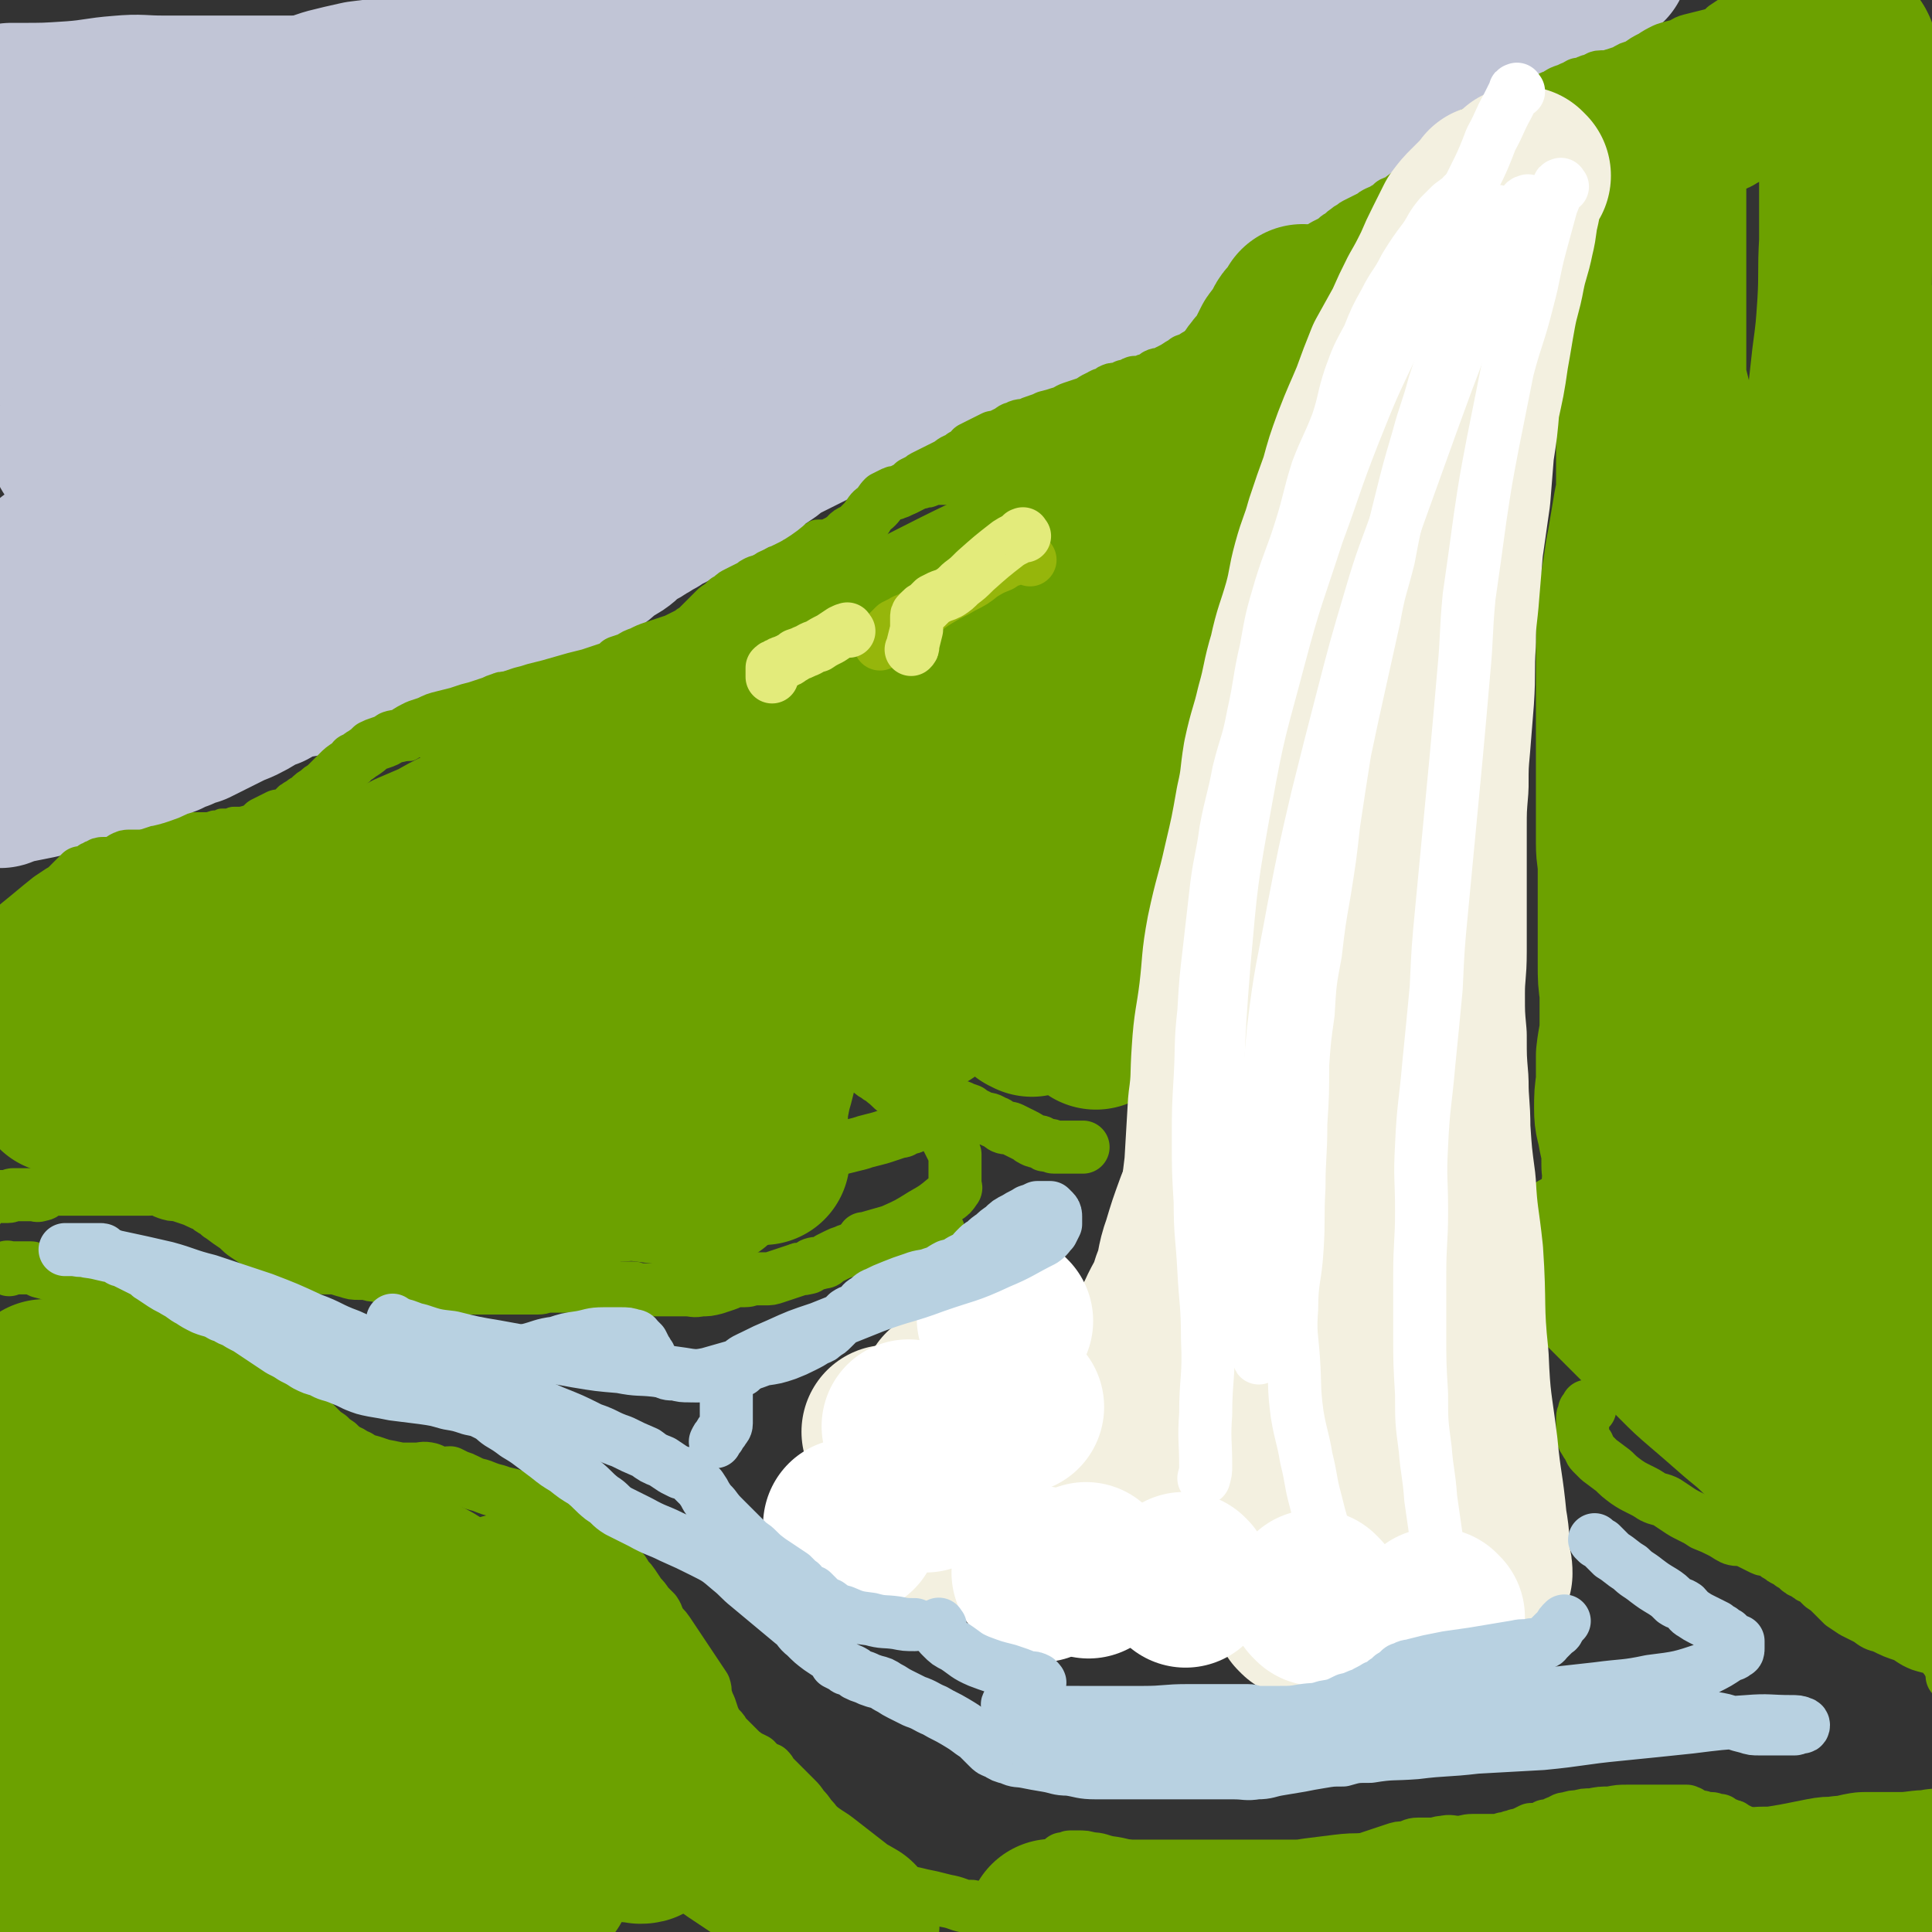 <svg viewBox='0 0 1056 1056' version='1.1' xmlns='http://www.w3.org/2000/svg' xmlns:xlink='http://www.w3.org/1999/xlink'><rect x="0" y="0" width="1056" height="1056" fill="#333333" stroke="none"/><g fill='none' stroke='#6CA100' stroke-width='14' stroke-linecap='round' stroke-linejoin='round'><path d='M949,4c-1,-1 -1,-1 -1,-1 -1,-1 0,0 0,0 0,0 0,0 0,0 0,0 0,0 0,0 -1,-1 0,0 0,0 -1,1 -2,1 -4,2 -3,2 -3,2 -6,4 -2,2 -2,2 -5,4 -3,2 -4,2 -6,4 -3,3 -3,3 -6,6 -3,2 -3,2 -6,4 -3,3 -2,3 -5,5 -3,2 -3,2 -6,4 -3,2 -3,2 -6,4 -2,1 -2,1 -4,2 -1,1 -1,1 -3,2 -1,1 -1,1 -3,1 -1,0 -1,0 -2,0 -1,0 -1,0 -2,1 -1,0 -1,0 -2,1 -1,1 -1,1 -2,1 0,0 -1,0 -2,0 -1,0 -1,0 -1,1 -1,1 -1,1 -2,1 -1,1 -1,0 -2,0 -1,0 -1,1 -2,1 -1,1 -1,1 -2,1 -1,0 -1,0 -2,0 -1,0 -1,1 -2,1 -1,0 -1,0 -2,0 -1,0 -1,0 -2,0 -1,0 -1,1 -2,1 -1,0 -1,1 -2,1 -1,0 -1,0 -2,0 -1,0 -1,0 -2,0 -1,0 -1,0 -2,0 -1,0 -1,1 -2,1 -1,1 -1,1 -2,1 -2,0 -2,0 -4,0 -1,0 -1,1 -2,1 -1,0 -1,0 -2,0 -2,1 -2,1 -3,2 -2,1 -2,1 -3,2 -2,1 -2,1 -4,2 -2,1 -2,1 -4,2 -2,1 -2,1 -4,2 -2,1 -2,1 -4,2 -2,1 -2,1 -4,2 -2,1 -2,1 -3,2 -2,1 -2,1 -4,2 -1,1 -2,1 -3,2 -1,0 -1,1 -3,2 0,0 -1,0 -1,1 -1,1 -1,1 -2,1 -1,1 -1,1 -2,1 -1,1 -1,1 -2,1 -1,0 -1,0 -2,0 -2,1 -2,1 -3,2 -1,1 -1,2 -2,2 -1,0 -1,0 -2,0 -1,0 -1,0 -2,1 -1,1 -1,1 -2,2 -1,0 -1,0 -2,0 -1,1 -1,1 -2,2 -1,0 -1,0 -2,1 -1,0 -1,0 -2,1 -1,0 -1,1 -2,1 -1,0 -1,0 -2,0 -2,1 -2,0 -4,1 -2,1 -2,1 -4,2 -1,1 -2,1 -3,2 -2,1 -2,1 -3,2 -2,1 -2,1 -3,2 -1,1 -1,0 -2,1 -2,1 -1,1 -3,2 -2,1 -2,1 -4,2 -2,1 -2,1 -4,2 -2,1 -2,1 -3,3 -2,1 -2,1 -3,3 -2,2 -1,2 -3,4 -1,2 -1,1 -2,3 -1,1 -2,0 -3,1 -2,2 -2,2 -4,4 -2,2 -2,2 -4,4 -2,2 -1,2 -4,5 -1,2 -1,1 -3,3 -2,2 -2,2 -4,4 -2,2 -2,2 -4,4 -2,2 -2,2 -4,4 -2,2 -2,1 -4,3 -1,1 -1,1 -3,2 -2,2 -2,2 -4,5 -1,2 -2,2 -3,3 -2,2 -3,2 -4,4 -2,3 -2,3 -4,6 -2,3 -2,3 -4,6 -2,2 -2,3 -3,5 -2,3 -2,3 -4,6 -1,2 -1,2 -2,4 -1,2 -1,2 -2,4 -1,1 -1,1 -2,2 -1,1 -1,1 -2,2 -1,1 -1,1 -2,2 -1,1 0,1 -1,2 0,0 -1,0 -1,0 0,0 0,1 0,1 0,1 0,1 -1,2 0,0 0,0 -1,0 0,0 0,1 -1,1 0,1 0,1 -1,1 -1,1 -2,1 -2,1 -1,1 -1,1 -2,1 -2,1 -2,1 -4,2 -1,1 -1,1 -3,2 -2,1 -2,1 -4,2 -2,1 -2,0 -4,1 -2,0 -2,0 -3,1 -1,0 -1,1 -2,1 -2,0 -2,0 -4,0 -1,0 -1,0 -3,1 -1,0 -1,0 -3,1 -1,1 -1,1 -2,2 -1,1 -1,1 -3,2 0,0 -1,0 -1,0 -2,1 -2,2 -4,2 -2,1 -2,2 -4,2 -1,1 -1,0 -3,1 -1,0 0,1 -1,1 -1,1 -1,1 -2,2 -1,1 -2,1 -3,1 -2,1 -2,0 -4,1 -1,0 -1,0 -2,1 -1,0 -1,1 -2,1 -1,1 -1,0 -3,1 -1,1 -1,1 -3,2 -1,0 -1,0 -2,1 -2,0 -2,1 -4,1 -1,0 -1,0 -2,0 -1,0 -1,0 -1,0 -1,1 -2,1 -2,1 -1,1 -1,1 -2,1 -2,1 -2,0 -4,0 0,0 0,0 -1,0 -1,0 -1,1 -2,1 -2,1 -2,0 -4,1 -2,1 -2,1 -4,2 -1,1 -1,1 -2,2 -1,1 -1,1 -3,2 -1,0 -1,0 -2,0 -1,0 -1,1 -2,1 -2,1 -2,0 -3,1 -2,0 -2,1 -3,2 -1,1 0,1 -2,2 -1,0 -1,0 -2,1 -1,0 -1,1 -2,1 -2,1 -2,2 -4,2 -2,1 -2,0 -4,0 -1,0 -1,0 -3,0 -2,0 -2,0 -3,0 -1,0 -1,0 -2,0 -2,0 -2,1 -3,1 -2,1 -2,0 -4,1 -1,0 -1,0 -3,1 -2,1 -2,1 -4,2 -2,1 -2,0 -4,1 -2,1 -1,1 -3,2 -3,0 -3,0 -5,1 -2,0 -2,0 -4,1 -2,0 -2,1 -4,1 -2,1 -2,2 -4,2 -2,1 -2,0 -4,1 -2,1 -2,1 -4,2 -1,1 -1,1 -3,1 -2,0 -2,0 -4,1 -2,1 -2,1 -4,2 -2,1 -2,1 -4,2 -2,0 -2,0 -4,0 -2,0 -2,1 -4,2 -1,0 -1,0 -3,1 -1,1 -1,1 -3,2 -2,1 -2,1 -3,2 -2,1 -2,1 -4,2 -2,1 -2,1 -4,1 -2,1 -2,1 -4,2 -2,1 -2,1 -3,2 -2,1 -2,1 -4,2 -1,1 0,1 -1,2 -2,1 -2,1 -3,2 -1,1 -1,1 -2,2 -1,1 -1,1 -2,2 -1,1 -1,1 -2,2 -1,1 -1,1 -2,2 -1,1 -2,1 -3,2 -1,1 -1,1 -3,3 -1,1 -1,1 -2,2 -1,1 -1,1 -2,3 -1,1 -1,1 -2,2 -1,1 0,2 -1,2 -2,2 -2,1 -4,2 -2,2 -2,2 -4,4 -2,1 -2,1 -4,2 -2,2 -2,2 -3,3 -2,1 -2,1 -3,2 -2,1 -2,1 -3,2 -1,1 -1,1 -2,2 -2,1 -2,1 -4,2 -1,1 -1,1 -3,2 -2,1 -2,1 -4,2 -1,1 -1,1 -2,2 -2,1 -2,1 -4,2 -2,1 -2,1 -4,2 -2,1 -2,1 -4,3 -1,0 0,1 -1,1 -2,1 -2,0 -4,1 -1,1 -1,1 -2,2 -1,1 -1,1 -2,1 -1,1 -1,1 -2,1 -2,1 -2,2 -3,2 -3,1 -4,0 -7,1 -2,1 -2,1 -4,2 -2,1 -2,0 -4,1 -2,1 -2,1 -4,2 -3,1 -3,1 -6,2 -3,1 -3,1 -5,2 -3,1 -3,1 -5,2 -3,1 -3,1 -5,2 -3,1 -3,1 -5,1 -2,1 -3,0 -5,1 -2,1 -2,1 -5,2 -2,1 -2,1 -4,2 -2,1 -2,1 -4,2 -2,1 -2,1 -4,2 -3,1 -3,1 -5,2 -2,1 -2,1 -4,2 -2,1 -2,1 -5,2 -2,1 -2,1 -5,2 -2,1 -2,0 -4,1 -3,0 -3,1 -5,1 -3,0 -3,0 -5,0 -2,0 -2,1 -4,2 -2,0 -2,0 -4,0 -2,0 -2,1 -4,1 -2,1 -2,1 -4,1 -1,0 -1,0 -3,0 -1,0 -1,1 -2,1 -1,1 -1,1 -2,1 -1,1 -1,1 -2,1 -2,1 -2,0 -3,1 -2,1 -2,1 -3,2 -1,1 -1,1 -2,2 -1,1 -1,1 -2,2 -1,1 -1,1 -2,2 -1,1 -1,1 -2,2 -1,1 -1,1 -2,2 -1,1 -1,1 -3,2 -1,1 -1,1 -3,1 -2,1 -2,1 -4,2 -2,1 -2,1 -4,2 -2,2 -2,2 -4,4 -1,1 -1,1 -3,2 -3,1 -3,1 -5,2 -2,1 -2,1 -4,2 -3,1 -3,1 -5,2 -2,1 -2,1 -4,1 -2,0 -2,0 -4,0 -2,0 -2,0 -4,1 -1,0 -1,0 -2,0 -1,0 -1,0 -3,0 -1,0 -1,0 -3,0 -2,0 -2,0 -4,0 -1,0 -1,0 -3,1 -2,0 -2,0 -4,0 -2,1 -2,1 -4,1 -3,1 -3,1 -6,1 -2,0 -2,0 -5,0 -3,0 -3,0 -6,0 -3,0 -3,0 -6,0 -4,0 -4,0 -7,0 -2,0 -2,0 -4,0 -2,0 -2,0 -5,0 -2,0 -2,0 -4,0 -2,0 -2,0 -3,0 -2,0 -2,0 -4,0 -2,0 -2,0 -4,0 -1,0 -1,0 -3,0 -1,0 -1,0 -2,0 -1,0 -1,0 -2,0 -1,0 -1,0 -2,0 -1,0 -1,0 -2,0 -1,0 -1,0 -2,0 -1,0 -1,1 -2,1 -1,0 -1,0 -2,0 -1,0 -1,0 -2,1 -1,0 -1,1 -2,1 -1,0 -1,0 -2,0 -1,0 -1,0 -3,1 -1,0 -1,0 -2,1 -1,0 -1,1 -2,1 -1,0 -1,0 -2,1 -1,0 -1,0 -3,0 -1,0 -1,0 -2,0 -2,1 -2,2 -4,2 -1,0 -1,0 -2,0 -2,0 -2,1 -5,1 0,0 0,0 -1,0 -1,0 -1,0 -2,0 -2,0 -2,0 -3,1 -1,0 -1,1 -2,1 -1,0 -1,1 -2,1 -1,0 -1,0 -3,0 -1,0 -1,0 -3,1 -1,0 -1,0 -2,0 -2,0 -2,0 -4,0 -2,0 -2,0 -4,0 -1,0 -2,0 -2,0 0,0 1,0 1,-1 0,0 0,-1 0,-1 0,-1 0,-1 0,-1 '/></g>
<g fill='none' stroke='#C1C5D6' stroke-width='14' stroke-linecap='round' stroke-linejoin='round'><path d='M515,70c-1,-1 -1,-1 -1,-1 -1,-1 -1,-1 -2,-1 -4,-1 -4,-1 -8,-2 -8,-1 -8,-1 -15,-2 -14,-2 -13,-2 -27,-4 -15,-2 -15,-2 -31,-4 -19,-2 -19,-2 -37,-4 -21,-2 -21,-2 -41,-4 -23,-1 -23,-1 -46,-3 -23,-1 -23,-1 -47,-2 -19,0 -19,0 -39,-1 -18,-1 -18,-1 -36,-1 -15,0 -15,0 -30,0 -12,0 -12,-1 -24,0 -15,1 -15,1 -29,4 -10,1 -10,1 -20,3 -10,3 -9,3 -19,5 -1,1 -1,1 -2,1 '/><path d='M615,6c-1,-1 -1,-1 -1,-1 -2,-1 -2,0 -3,0 -10,1 -10,1 -20,2 -15,3 -15,3 -30,5 -20,4 -20,3 -40,6 -22,3 -22,3 -45,6 -22,2 -22,2 -45,4 -23,2 -23,2 -46,3 -21,1 -21,1 -41,2 -20,1 -20,1 -40,2 -18,1 -18,0 -36,2 -19,1 -19,1 -38,3 -15,2 -15,2 -30,4 -15,2 -15,2 -29,4 -11,2 -11,2 -22,4 -8,1 -8,1 -16,3 -7,1 -7,1 -14,2 -5,1 -5,2 -10,2 -1,0 -1,0 -3,0 -1,0 -1,0 -2,0 -1,0 -2,0 -2,0 1,0 2,1 4,1 15,1 15,2 31,2 23,0 23,0 47,-1 28,-1 28,-1 56,-2 32,-2 32,-3 63,-5 32,-2 32,-3 65,-4 32,-2 32,0 65,-2 34,-2 34,-4 67,-5 29,-1 29,-1 57,0 22,0 22,1 43,1 20,1 20,1 41,1 11,0 11,0 22,0 8,0 8,0 16,0 2,0 2,0 3,0 '/></g>
<g fill='none' stroke='#C1C5D6' stroke-width='95' stroke-linecap='round' stroke-linejoin='round'><path d='M725,42c-1,-1 -1,-1 -1,-1 -5,-1 -5,0 -9,0 -8,0 -8,0 -15,0 -14,0 -14,1 -27,1 -15,1 -15,1 -31,1 -17,1 -17,1 -35,1 -18,0 -18,0 -37,0 -20,0 -20,1 -41,1 -20,0 -20,0 -40,0 -22,0 -22,0 -45,-1 -20,0 -20,0 -39,-1 -20,0 -20,0 -40,-1 -17,0 -17,0 -33,0 -18,0 -18,0 -36,0 -14,0 -14,0 -28,0 -16,0 -16,0 -32,1 -11,1 -11,2 -23,3 -8,1 -8,1 -16,2 -9,2 -9,2 -17,4 -6,2 -6,2 -12,4 -3,1 -3,1 -6,1 -1,0 -1,0 -3,0 -1,0 -1,0 -2,0 -1,0 -2,0 -1,0 5,2 6,3 13,3 20,2 21,2 41,2 22,0 22,-1 44,-3 28,-2 28,-3 55,-5 27,-2 27,-2 54,-2 29,-1 29,0 57,0 27,0 27,0 53,0 27,0 27,1 53,1 25,0 25,0 50,0 11,0 11,0 22,1 7,0 7,1 14,1 2,0 2,0 4,0 0,0 1,0 1,0 -2,0 -3,0 -5,0 -20,0 -20,0 -40,0 -25,0 -25,-1 -51,-2 -25,0 -25,0 -50,-1 -26,0 -26,0 -53,0 -24,0 -24,0 -48,0 -21,0 -21,-1 -42,0 -27,1 -27,2 -54,2 -23,1 -23,0 -46,0 -16,0 -16,1 -32,1 -22,1 -22,1 -43,1 -15,0 -15,0 -30,0 -17,0 -17,0 -34,0 -12,0 -12,-1 -23,0 -13,1 -13,2 -26,3 -15,1 -15,1 -30,1 -2,0 -2,0 -4,0 '/><path d='M479,96c-1,-1 -1,-1 -1,-1 -5,-1 -5,-1 -10,-1 -11,0 -11,0 -23,1 -16,1 -16,1 -33,2 -18,1 -18,1 -37,2 -21,1 -21,2 -42,4 -20,2 -20,2 -41,4 -22,3 -22,3 -44,6 -19,3 -19,3 -39,5 -18,3 -18,2 -37,4 -16,2 -16,2 -32,4 -17,2 -17,2 -33,5 -16,2 -16,2 -32,5 -22,4 -22,5 -44,10 -4,0 -5,0 -8,0 '/><path d='M411,157c-1,-1 -1,-1 -1,-1 -1,-1 0,0 0,0 0,0 0,0 0,0 -4,0 -4,0 -7,0 -8,0 -8,0 -17,1 -12,1 -12,1 -24,2 -36,4 -36,5 -72,9 -23,3 -23,2 -45,4 -22,3 -22,3 -45,5 -23,3 -23,3 -46,6 -26,3 -26,2 -53,5 -24,3 -23,3 -47,6 -7,1 -7,1 -14,2 '/><path d='M281,219c-1,-1 -1,-1 -1,-1 -1,-1 0,0 0,0 -6,1 -6,1 -12,2 -10,2 -10,2 -21,4 -14,2 -14,2 -28,4 -19,2 -19,2 -38,4 -20,2 -20,2 -40,4 -21,2 -21,2 -41,4 -21,2 -21,2 -42,3 -8,1 -10,1 -16,1 '/><path d='M271,270c-1,-1 -1,-1 -1,-1 -1,-1 0,0 0,0 -2,1 -3,0 -5,1 -8,1 -8,1 -16,3 -13,2 -13,1 -27,3 -18,3 -18,3 -36,6 -18,3 -18,3 -36,6 -19,3 -19,2 -39,6 -18,3 -18,3 -36,6 -19,4 -19,4 -39,8 -3,0 -3,0 -6,1 '/><path d='M309,318c-1,-1 -1,-1 -1,-1 -2,-1 -2,0 -3,0 -7,1 -7,1 -14,2 -12,2 -12,2 -23,4 -16,3 -16,3 -31,5 -18,2 -18,3 -36,5 -16,2 -16,2 -33,4 -15,1 -15,2 -30,4 -14,1 -14,0 -27,2 -11,1 -11,1 -22,3 -9,1 -9,1 -17,2 -10,2 -10,1 -20,3 -15,2 -15,3 -30,5 -7,2 -8,1 -15,2 -4,1 -5,2 -8,2 '/><path d='M191,327c-1,-1 -1,-1 -1,-1 -1,-1 0,0 0,0 -3,1 -3,2 -6,3 -4,1 -4,1 -8,2 -4,2 -4,2 -9,4 -5,2 -5,2 -10,4 -4,2 -4,2 -9,4 -4,2 -4,2 -9,4 -3,2 -3,2 -7,4 -5,2 -5,2 -9,3 -5,3 -5,2 -10,4 -4,2 -4,2 -8,4 -6,2 -6,2 -12,4 -4,2 -4,2 -9,4 -4,1 -4,1 -8,2 -3,1 -3,1 -6,2 -3,1 -3,1 -6,2 -3,1 -3,1 -6,2 -3,1 -3,1 -5,2 -4,1 -4,1 -7,2 -4,1 -4,1 -8,1 -6,2 -6,2 -12,2 -6,1 -6,1 -12,2 -5,1 -5,1 -10,1 -4,1 -4,1 -8,1 -2,0 -3,0 -4,0 '/><path d='M739,35c-1,-1 -1,-2 -1,-1 -3,0 -4,0 -7,2 -4,2 -4,3 -9,5 -6,4 -7,4 -13,7 -7,4 -7,4 -14,8 -7,4 -7,4 -15,9 -7,5 -7,5 -14,10 -8,5 -8,6 -17,11 -7,5 -7,5 -14,10 -7,5 -7,6 -13,12 -8,5 -8,5 -15,10 -8,5 -8,5 -16,10 -7,5 -7,4 -14,9 -8,5 -8,4 -15,9 -6,5 -6,5 -13,10 -5,4 -5,4 -11,8 -5,4 -5,4 -10,7 -5,4 -6,3 -11,6 -6,3 -6,4 -12,7 -6,3 -6,3 -12,5 -6,3 -6,4 -12,7 -6,2 -6,1 -12,3 -7,3 -7,3 -14,5 -7,2 -7,2 -13,4 -7,2 -8,2 -15,4 -7,2 -7,2 -13,4 -5,1 -5,1 -11,4 -6,2 -6,2 -12,5 -6,3 -6,3 -13,5 -7,3 -7,3 -13,6 -7,2 -7,2 -13,5 -4,2 -4,3 -9,5 -5,2 -5,2 -10,4 -4,1 -3,2 -7,4 -5,2 -5,2 -10,3 -5,2 -5,2 -10,4 -5,2 -5,3 -10,4 -4,2 -4,1 -9,2 -4,1 -4,1 -8,2 -3,0 -3,0 -6,0 -2,0 -2,0 -4,0 -1,0 -1,0 -2,0 -1,0 -1,0 -2,0 0,0 0,-1 0,-2 0,-1 0,-1 1,-2 7,-5 8,-5 15,-9 15,-11 15,-11 30,-21 19,-12 20,-11 39,-22 15,-9 15,-9 30,-19 19,-13 18,-14 38,-27 14,-10 14,-11 29,-19 16,-10 17,-8 34,-18 15,-9 15,-10 30,-19 17,-10 17,-11 34,-19 17,-7 17,-7 34,-12 13,-5 14,-5 27,-8 12,-3 12,-3 24,-5 7,-2 7,-2 13,-3 4,0 4,0 7,0 2,0 2,0 4,0 0,0 1,0 1,0 -1,0 -2,0 -3,0 -2,0 -2,0 -4,1 -3,2 -3,3 -7,5 -9,5 -9,4 -18,10 -10,6 -10,6 -19,13 -10,7 -10,7 -20,14 -12,8 -12,7 -24,15 -9,6 -9,6 -19,11 -12,7 -12,7 -25,14 -13,7 -13,8 -26,16 -13,8 -12,9 -26,16 -15,8 -15,8 -31,15 -12,5 -12,4 -24,9 -10,4 -10,4 -20,7 -7,3 -8,3 -15,5 -4,1 -3,1 -7,2 -1,1 -1,0 -2,0 -1,0 -2,0 -2,0 -1,-1 -1,-1 -1,-2 1,-1 2,-1 3,-2 5,-3 5,-3 10,-6 7,-5 6,-5 12,-11 12,-9 12,-9 24,-19 11,-10 11,-10 23,-19 9,-7 9,-7 18,-15 10,-8 10,-8 20,-16 11,-9 11,-9 22,-17 9,-8 9,-8 18,-15 9,-6 8,-8 18,-13 11,-6 11,-5 22,-9 11,-4 11,-3 22,-8 9,-4 9,-5 18,-10 10,-5 10,-5 20,-10 10,-4 11,-4 21,-8 8,-4 7,-4 15,-8 7,-4 7,-4 13,-8 7,-3 8,-3 15,-6 7,-2 7,-2 13,-5 8,-2 8,-2 15,-3 6,-2 6,-1 11,-3 4,-1 4,-1 8,-2 4,0 3,-1 7,-2 3,0 3,0 6,-1 3,-1 3,-1 6,-1 3,-1 3,0 6,0 2,0 2,-1 4,-1 1,0 1,0 2,0 2,0 2,0 3,0 2,0 2,0 3,0 2,0 2,0 4,0 2,0 2,0 4,0 2,0 2,0 5,0 2,0 2,0 4,0 2,0 2,0 4,0 3,0 3,0 5,0 2,0 2,0 4,0 3,0 3,0 5,0 2,0 2,0 5,0 2,0 2,0 4,0 2,0 2,0 5,0 3,0 3,0 6,0 2,0 2,0 3,0 2,0 2,0 4,0 3,0 3,0 5,0 2,0 2,0 4,0 3,-1 3,-1 7,-2 1,0 1,0 3,-1 1,-1 1,-1 2,-2 1,-1 1,-1 3,-2 2,0 2,0 3,-1 1,0 1,0 2,0 2,-1 2,-1 3,-2 1,-1 1,-1 2,-1 1,-1 1,-1 2,-2 1,-1 1,-1 2,-1 1,-1 1,-1 2,-1 1,-1 1,-2 2,-2 1,-1 2,0 3,0 1,0 1,-1 2,-1 1,-1 1,-1 3,-1 1,0 1,0 2,0 1,0 1,0 2,0 0,0 0,0 0,0 0,0 0,0 0,0 -1,0 -1,-1 -2,0 -2,1 -1,1 -2,2 -1,1 -1,1 -2,2 -2,1 -2,1 -3,2 -2,2 -2,2 -4,3 -7,4 -7,5 -14,8 -9,4 -9,4 -18,8 -9,3 -9,4 -17,8 -9,3 -9,3 -17,6 -9,4 -9,4 -18,7 -8,4 -8,4 -16,7 -6,3 -6,3 -13,5 -5,3 -5,3 -11,5 -6,2 -6,2 -12,4 -5,2 -5,2 -10,4 -6,2 -6,2 -12,4 -4,1 -4,0 -8,1 -4,1 -4,1 -8,2 -3,1 -3,1 -7,2 -2,1 -2,1 -4,2 -2,1 -2,1 -4,2 -2,1 -2,1 -4,2 -2,1 -2,1 -5,2 -2,1 -2,1 -5,2 -4,1 -4,1 -7,2 -4,1 -4,1 -8,3 -3,1 -3,0 -6,2 -3,1 -3,1 -6,3 -3,2 -3,2 -6,4 -3,2 -3,2 -6,4 -3,2 -3,2 -6,4 -3,2 -3,2 -6,3 -2,2 -2,2 -5,3 -2,2 -2,2 -5,4 -3,2 -3,2 -6,4 -3,2 -3,2 -6,4 -7,5 -7,5 -13,10 -3,2 -3,1 -6,4 -3,2 -3,2 -6,4 -3,2 -3,2 -6,3 -3,2 -3,2 -6,4 -3,2 -3,2 -6,4 -3,2 -2,3 -5,5 -3,3 -3,3 -6,6 -3,3 -3,3 -6,6 -3,3 -3,3 -6,6 -3,3 -2,3 -6,6 -3,3 -3,3 -7,6 -5,4 -5,5 -9,8 -4,3 -4,3 -9,6 -4,3 -4,3 -8,6 -4,2 -4,3 -8,5 -5,4 -5,4 -11,7 -5,3 -5,3 -9,6 -5,3 -5,3 -10,6 -5,2 -5,2 -10,5 -5,2 -5,3 -9,6 -6,3 -5,4 -11,7 -4,3 -4,2 -9,5 -4,2 -4,2 -8,5 -6,3 -6,4 -11,7 -7,3 -7,3 -14,6 -7,3 -7,4 -13,6 -6,2 -6,2 -12,4 -6,2 -6,2 -12,4 -8,2 -8,2 -17,5 -7,2 -7,2 -14,4 -8,2 -8,2 -16,4 -8,3 -8,2 -15,5 -8,3 -8,3 -16,6 -9,3 -9,2 -18,5 -9,2 -9,2 -18,5 -7,2 -7,2 -15,4 -10,2 -10,1 -19,4 -9,2 -9,2 -18,5 -9,2 -9,2 -19,5 -7,1 -7,2 -15,3 -9,2 -9,2 -19,4 -9,2 -9,2 -19,4 -9,2 -9,2 -19,4 -9,2 -9,2 -19,4 -17,3 -17,3 -34,6 -6,1 -6,1 -12,2 -1,0 -1,0 -1,0 '/><path d='M774,31c-1,-1 -1,-1 -1,-1 -1,-1 0,0 0,0 -1,1 -1,1 -3,1 -2,1 -3,1 -5,2 -3,2 -3,2 -6,4 -3,1 -3,2 -6,3 -3,2 -3,2 -6,4 -3,3 -2,3 -5,5 -4,3 -4,3 -7,6 -4,3 -4,3 -8,7 -4,4 -4,4 -8,8 -4,4 -4,4 -9,7 -5,4 -5,4 -9,7 -5,4 -5,4 -9,8 -4,4 -4,4 -8,8 -3,3 -3,3 -7,7 -3,4 -3,4 -6,8 -2,2 -2,2 -4,4 -2,2 -2,2 -4,4 -2,1 -2,1 -4,2 -2,1 -2,1 -4,2 -2,1 -2,1 -3,2 -2,1 -2,1 -4,2 -2,1 -2,1 -4,2 -2,1 -2,1 -4,2 -2,1 -2,1 -4,2 -2,1 -2,1 -4,2 -2,1 -2,1 -4,2 -2,1 -2,1 -3,2 -2,1 -2,1 -4,2 -3,1 -3,1 -5,3 -3,1 -3,1 -5,3 -2,1 -2,1 -4,3 -3,2 -2,2 -5,4 -3,2 -3,2 -6,4 -3,1 -3,1 -6,3 -3,1 -3,1 -6,3 -3,1 -3,1 -6,2 -3,2 -3,2 -6,3 -4,1 -4,2 -7,3 -3,1 -3,1 -6,2 -3,1 -3,1 -6,2 -2,1 -2,1 -5,2 -2,1 -2,1 -4,2 -3,2 -3,2 -5,3 -3,1 -3,1 -5,2 -2,1 -2,1 -5,2 -2,1 -2,0 -5,1 -3,1 -3,1 -6,2 -3,2 -3,2 -6,4 -3,1 -4,0 -7,1 -3,1 -3,1 -6,2 -2,1 -2,1 -4,2 -3,1 -3,2 -6,3 -4,2 -4,2 -7,4 -2,1 -3,1 -5,2 -3,2 -3,2 -6,4 -3,2 -3,2 -7,4 -4,2 -4,2 -8,3 -4,2 -4,2 -8,4 -3,2 -3,2 -7,4 -4,2 -4,2 -8,4 -4,2 -4,2 -8,4 -4,2 -3,2 -7,5 -3,2 -3,2 -6,4 -3,2 -3,3 -6,5 -3,2 -3,2 -7,3 -2,2 -3,2 -5,3 -4,2 -4,2 -7,4 -4,2 -4,3 -8,5 -4,2 -4,2 -8,4 -4,2 -4,2 -7,4 -4,2 -4,1 -7,4 -4,2 -3,2 -7,4 -4,3 -4,2 -8,5 -3,2 -3,3 -6,5 -3,2 -4,2 -7,4 -3,2 -2,3 -6,5 -3,2 -4,2 -8,4 -3,2 -4,1 -7,4 -4,2 -4,2 -8,5 -5,3 -5,3 -10,7 -3,2 -4,1 -7,3 -4,2 -4,2 -8,4 -4,2 -4,2 -8,4 -4,2 -4,2 -8,3 -5,2 -5,2 -11,4 -5,1 -5,2 -10,4 -4,1 -5,1 -10,2 -4,1 -4,1 -9,2 -4,0 -4,0 -8,2 -5,1 -5,1 -10,3 -5,2 -5,3 -11,5 -5,2 -5,2 -11,4 -6,1 -6,1 -12,3 -6,1 -6,1 -11,2 -5,2 -5,2 -10,5 -4,1 -4,1 -7,3 -5,3 -5,3 -9,5 -5,2 -5,2 -9,4 -4,2 -4,2 -8,4 -4,2 -4,2 -8,4 -4,1 -4,1 -8,3 -4,1 -4,1 -7,3 -4,1 -4,1 -8,3 -2,1 -2,1 -5,2 -3,1 -3,1 -5,1 -3,1 -3,1 -6,2 -3,1 -3,1 -6,2 -4,1 -4,1 -7,2 -3,1 -3,1 -7,2 -4,1 -5,1 -9,2 -4,2 -4,3 -9,4 -4,2 -4,2 -8,3 -5,1 -5,1 -10,2 -5,1 -5,1 -10,3 0,0 0,0 0,0 '/></g>
<g fill='none' stroke='#6CA100' stroke-width='29' stroke-linecap='round' stroke-linejoin='round'><path d='M960,16c-1,-1 -1,-1 -1,-1 -1,-1 0,0 0,0 0,0 0,0 0,0 -3,0 -3,0 -5,0 -3,0 -3,1 -6,1 -4,1 -4,1 -8,2 -4,1 -4,1 -8,2 -4,1 -4,1 -8,2 -4,1 -3,2 -7,3 -4,1 -4,1 -7,2 -4,2 -4,2 -7,4 -4,2 -4,2 -8,5 -4,1 -4,1 -7,3 -3,1 -3,1 -6,2 -1,0 -1,1 -3,1 -2,0 -2,0 -4,0 -2,0 -2,1 -4,2 -2,0 -2,0 -4,1 -2,1 -2,1 -4,1 -2,1 -2,2 -4,2 -2,1 -2,1 -5,2 -2,1 -2,1 -3,2 -3,1 -3,1 -5,2 -3,1 -3,1 -5,2 -3,1 -3,1 -5,2 -2,1 -3,1 -5,2 -2,1 -2,1 -4,2 -2,1 -2,1 -4,2 -2,1 -2,1 -4,2 -2,1 -2,1 -3,2 -2,1 -2,1 -4,2 -2,1 -2,1 -4,2 -2,0 -2,1 -3,1 -2,1 -3,1 -4,2 -2,3 -1,4 -3,6 -1,1 -1,1 -2,2 -2,2 -2,2 -3,3 -1,1 -1,1 -2,2 -1,1 -1,1 -2,2 -1,1 -1,1 -2,2 -1,1 -1,1 -3,3 -1,1 -1,1 -3,3 -1,1 -1,1 -3,2 -2,1 -2,1 -4,3 -1,1 -1,1 -3,2 -2,1 -2,1 -3,2 -2,1 -2,2 -3,3 -2,1 -2,0 -4,1 -2,2 -2,2 -4,3 -2,2 -2,1 -4,2 -2,1 -2,1 -3,2 -2,1 -2,1 -4,2 -2,1 -2,1 -4,2 -2,1 -2,1 -3,2 -2,1 -2,1 -3,2 -2,1 -2,2 -4,3 -2,1 -2,2 -4,3 -2,1 -2,1 -4,2 -2,1 -2,2 -5,4 -2,2 -2,2 -4,4 -2,2 -2,2 -4,4 -2,2 -2,2 -4,4 -2,2 -2,2 -4,3 -2,2 -2,1 -4,2 -2,2 -2,2 -4,4 -1,1 -1,0 -2,1 -2,2 -2,2 -3,4 -1,1 -1,1 -2,2 -1,1 -1,1 -2,2 -1,1 -1,1 -2,2 -1,1 -1,1 -2,2 -1,1 -1,1 -2,2 -1,1 -1,1 -2,2 -1,1 -1,1 -2,2 -1,1 -1,1 -2,2 -1,1 -1,1 -2,2 -1,1 -1,1 -2,2 -2,2 -2,2 -4,4 -2,1 -2,1 -4,2 -2,1 -2,1 -4,2 -2,1 -2,1 -4,2 -3,2 -3,2 -6,3 -1,1 -1,1 -3,2 -3,2 -3,2 -5,3 -2,1 -2,1 -4,2 -2,1 -2,0 -4,1 -1,1 -1,1 -3,2 -1,1 -1,0 -3,1 -1,1 -1,1 -3,1 -1,0 -1,0 -2,0 -1,0 -1,0 -2,1 -1,0 0,1 -2,1 -1,1 -1,0 -2,0 -2,1 -1,2 -2,2 -2,1 -3,-1 -5,0 -1,0 -1,2 -3,2 -1,1 -2,0 -3,1 -2,1 -2,1 -4,2 -3,2 -3,2 -6,3 -3,1 -3,1 -6,2 -3,1 -3,2 -7,3 -3,1 -3,1 -7,2 -2,1 -2,1 -5,2 -3,1 -3,1 -5,2 -4,1 -4,0 -7,2 -2,0 -2,1 -4,2 -2,1 -2,1 -4,2 -2,1 -2,1 -4,1 -2,1 -2,1 -4,2 -2,1 -2,1 -4,2 -2,1 -2,1 -4,2 -2,2 -2,3 -5,4 -1,1 -1,1 -3,2 -3,1 -3,2 -5,3 -2,1 -2,1 -4,2 -2,1 -2,1 -4,2 -2,1 -2,1 -4,2 -2,1 -2,1 -3,2 -2,1 -2,1 -4,2 -2,2 -2,2 -4,3 -2,1 -2,1 -4,2 -2,0 -2,0 -4,1 -2,1 -2,1 -4,2 -2,2 -2,3 -4,5 -2,2 -2,1 -4,4 -1,1 -1,2 -2,3 -2,2 -2,2 -3,3 -2,2 -2,2 -4,3 -2,1 -2,1 -3,2 -1,1 -1,2 -2,3 -1,1 -1,1 -3,2 -1,1 -1,1 -2,2 -1,1 -1,1 -3,2 -1,1 -1,1 -3,2 -3,1 -3,1 -5,2 -3,1 -3,1 -6,2 -4,2 -4,2 -7,3 -4,2 -4,2 -7,3 -3,2 -2,2 -5,4 -3,1 -3,0 -6,1 -2,1 -2,1 -3,2 -2,1 -2,1 -4,2 -2,1 -2,1 -4,2 -2,1 -2,1 -3,2 -1,1 -1,1 -3,2 -1,1 -1,1 -2,2 -1,1 -1,1 -2,2 -1,0 -1,0 -2,1 -1,1 -1,1 -2,2 -1,1 -1,1 -2,2 -1,1 -1,1 -1,1 -1,1 -1,1 -2,2 -1,1 -1,1 -2,2 -1,1 -1,1 -2,2 -2,1 -2,1 -3,2 -2,1 -2,1 -4,2 -2,1 -2,1 -4,2 -3,1 -3,1 -6,2 -3,1 -3,1 -6,2 -3,1 -3,1 -7,3 -3,1 -3,1 -6,3 -3,1 -3,1 -6,2 -2,2 -2,2 -4,3 -3,1 -3,1 -6,2 -3,1 -3,1 -6,2 -4,1 -4,1 -8,2 -7,2 -7,2 -14,4 -4,1 -4,1 -8,2 -3,1 -3,1 -7,2 -3,1 -3,1 -6,2 -3,1 -3,0 -5,1 -3,1 -3,1 -5,2 -3,1 -3,1 -6,2 -3,1 -3,1 -7,2 -3,1 -3,1 -6,2 -4,1 -4,1 -8,2 -4,1 -4,1 -8,3 -3,1 -3,1 -6,2 -4,2 -4,2 -7,4 -4,2 -4,1 -7,2 -3,2 -3,2 -6,3 -3,1 -3,1 -5,2 -2,2 -2,2 -5,4 -2,1 -2,2 -5,3 -1,2 -1,2 -3,3 -3,2 -3,2 -5,4 -2,2 -2,2 -4,4 -2,2 -2,2 -4,4 -2,1 -2,1 -4,3 -2,1 -2,1 -4,3 -1,1 -1,1 -3,2 -1,1 -1,1 -3,2 -2,1 -1,1 -3,3 -2,1 -2,1 -4,2 -2,1 -2,1 -4,1 -2,1 -2,1 -4,2 -2,1 -2,1 -4,2 -2,2 -2,2 -5,4 -2,1 -2,0 -4,1 -3,1 -3,2 -5,3 -3,1 -3,1 -6,2 -4,1 -4,1 -7,2 -3,1 -3,1 -7,2 -3,0 -3,0 -6,0 -2,0 -2,1 -4,1 -3,0 -3,0 -5,0 -3,0 -3,1 -6,2 -3,0 -3,0 -6,1 -2,0 -2,0 -4,0 -2,0 -2,0 -4,0 -2,0 -2,0 -4,0 -2,0 -2,0 -4,1 -2,1 -1,1 -3,2 -2,1 -2,1 -4,1 -2,0 -2,0 -3,0 -2,0 -2,0 -3,1 -1,0 -1,0 -2,1 -1,0 -1,0 -2,1 -1,1 -1,1 -2,1 -1,0 -1,1 -2,1 -1,0 -1,0 -2,0 -1,1 -1,1 -2,2 -1,1 -1,1 -2,2 -1,1 -1,1 -2,2 0,0 0,1 -1,1 -2,2 -2,2 -4,3 -3,2 -3,2 -6,4 -5,4 -5,4 -11,9 -5,4 -6,5 -11,9 '/><path d='M513,673c-1,-1 -1,-1 -1,-1 -1,-1 0,0 0,0 0,0 0,0 0,0 -3,0 -3,0 -6,0 -3,0 -3,0 -5,1 -4,1 -4,1 -7,2 -3,1 -3,1 -7,2 -3,1 -3,1 -6,2 -4,1 -4,1 -7,2 -4,0 -3,1 -7,2 -3,0 -3,0 -5,1 -3,1 -3,1 -5,2 -2,1 -2,1 -4,2 -2,1 -1,2 -4,2 -2,1 -2,0 -5,1 -2,1 -1,2 -3,2 -3,1 -3,0 -5,1 -3,1 -3,1 -6,2 -3,1 -3,1 -6,2 -3,1 -3,1 -6,1 -3,0 -3,0 -5,0 -3,0 -3,1 -6,1 -2,0 -2,0 -4,0 -3,0 -3,1 -6,2 -3,1 -3,1 -6,2 -4,1 -4,1 -8,1 -4,1 -4,0 -8,0 -4,0 -4,0 -7,0 -4,0 -4,0 -7,0 -2,0 -2,0 -4,0 -2,0 -2,0 -4,0 -2,0 -2,0 -3,0 -1,0 -1,0 -2,0 -1,0 -1,-1 -2,-1 -1,0 -1,0 -2,0 -1,0 -1,0 -2,0 -1,0 -1,0 -3,0 -1,0 -1,0 -3,0 -1,0 -1,0 -2,-1 -1,0 -1,0 -3,0 -1,0 -1,0 -3,0 -1,0 -1,0 -2,0 -3,0 -3,0 -5,0 -2,0 -2,0 -4,0 -1,0 -1,0 -3,0 -3,0 -3,0 -6,0 -2,0 -2,0 -4,0 -3,0 -3,0 -5,0 -2,0 -2,1 -5,1 -2,0 -2,0 -4,0 -3,0 -3,0 -6,0 -3,0 -3,0 -6,0 -3,0 -3,0 -6,0 -3,0 -3,0 -6,0 -3,0 -3,0 -5,0 -3,0 -3,0 -6,0 -4,0 -4,0 -7,0 -3,0 -3,0 -5,0 -3,0 -3,0 -6,0 -3,0 -3,-1 -5,-1 -3,-1 -3,-1 -5,-1 -3,0 -3,0 -6,0 -2,0 -3,0 -5,-1 -2,-1 -2,-1 -5,-2 -2,-1 -2,-1 -5,-2 -3,0 -3,0 -5,-1 -3,0 -3,0 -5,0 -3,0 -3,0 -6,-1 -4,-1 -3,-1 -7,-2 -3,0 -3,0 -6,0 -4,-1 -4,-1 -8,-2 -3,-1 -3,-1 -6,-2 -3,-1 -3,-1 -6,-2 -3,-1 -3,-1 -6,-2 -3,-1 -3,-1 -5,-2 -4,-2 -3,-2 -6,-4 -3,-2 -3,-2 -6,-4 -3,-2 -3,-3 -6,-5 -3,-2 -3,-2 -7,-5 -2,-1 -1,-1 -4,-3 -2,-1 -2,-1 -4,-3 -3,-1 -3,-1 -5,-2 -2,-1 -2,-1 -5,-2 -3,-1 -3,-1 -6,-2 -3,0 -3,0 -6,-1 -3,-1 -2,-2 -5,-2 -2,-1 -2,0 -5,0 -2,0 -2,0 -3,0 -3,0 -3,0 -5,0 -2,0 -2,0 -4,0 -2,0 -2,0 -4,0 -3,0 -3,0 -5,0 -2,0 -2,0 -4,0 -1,0 -1,0 -3,0 -2,0 -2,0 -4,0 -2,0 -2,0 -3,0 -2,0 -2,0 -3,0 -1,0 -1,0 -2,0 -1,0 -1,0 -2,0 -1,0 -1,0 -2,0 -1,0 -1,0 -2,0 -3,0 -3,0 -5,0 -2,0 -2,0 -4,1 -2,1 -2,2 -4,2 -2,1 -2,0 -4,0 -2,0 -2,0 -4,0 -2,0 -2,0 -3,0 -1,0 -1,0 -2,0 -1,0 -1,0 -2,0 -1,0 -1,1 -3,1 -1,0 -1,0 -3,0 -1,0 -1,0 -2,0 -2,0 -2,0 -4,0 -2,0 -2,0 -4,0 -2,0 -3,0 -4,0 0,0 1,0 1,1 0,1 0,1 0,2 0,1 0,1 0,2 0,1 0,1 0,1 0,1 0,1 0,1 0,0 0,0 0,0 '/><path d='M423,559c-1,-1 -1,-1 -1,-1 -1,-1 0,0 0,0 1,1 1,1 2,1 2,2 2,2 5,4 4,2 3,3 7,5 5,3 5,3 11,6 5,2 5,2 11,3 4,2 4,2 8,3 3,1 3,1 5,2 2,1 2,1 3,2 1,1 1,1 2,2 1,1 1,1 3,2 2,2 2,1 4,3 4,3 3,3 7,6 3,3 3,3 7,5 3,2 3,2 6,4 2,2 2,2 5,4 2,2 2,2 4,4 1,1 1,1 2,2 1,2 1,2 2,4 1,1 1,1 2,3 1,2 1,2 2,4 1,2 1,2 2,4 0,1 0,1 0,2 0,1 0,1 0,2 0,1 0,1 0,2 0,2 0,2 0,5 0,1 0,1 0,2 0,1 0,1 0,2 0,1 0,1 0,2 0,0 0,0 0,0 0,1 1,1 0,2 -2,3 -2,3 -5,5 -6,5 -6,5 -13,9 -8,5 -8,5 -17,9 -7,2 -7,2 -14,4 -1,0 -1,0 -1,0 '/><path d='M5,694c-1,-1 -2,-1 -1,-1 0,-1 0,0 1,0 1,0 1,0 2,0 2,0 2,0 3,0 2,0 2,0 3,0 2,0 2,0 4,0 3,1 3,1 5,2 4,1 4,1 7,2 3,1 4,1 7,2 4,2 4,2 8,4 6,2 6,3 12,5 6,3 7,3 13,6 7,3 7,3 14,6 6,3 6,3 12,6 6,3 6,2 12,6 6,3 5,3 11,7 6,4 6,4 12,7 6,4 6,4 12,7 4,3 4,3 8,6 4,3 4,3 8,6 3,2 2,3 5,5 3,3 3,3 6,5 3,3 3,3 6,6 2,2 2,2 5,4 2,2 2,2 5,4 2,2 2,2 5,4 3,1 3,2 6,3 3,2 3,2 7,3 3,1 3,1 6,2 5,1 5,1 10,2 4,0 4,0 8,0 4,0 4,-1 8,0 3,1 3,2 6,2 2,1 2,0 5,0 2,1 2,1 4,2 3,1 3,1 5,2 4,2 4,2 8,3 5,2 5,2 9,3 5,2 5,1 10,3 5,2 4,2 9,4 5,1 5,1 9,3 3,1 3,1 6,2 3,2 3,2 6,4 2,1 2,0 4,2 2,1 2,1 3,2 2,2 2,1 4,3 1,1 1,1 2,2 3,3 3,2 5,5 1,1 1,2 2,3 2,2 2,2 3,4 2,3 2,3 4,5 2,2 2,2 3,4 2,3 2,2 4,5 2,3 2,3 4,6 2,2 2,2 4,5 2,2 2,2 4,4 2,3 1,3 3,6 2,3 2,2 4,5 2,3 2,3 4,6 2,3 2,3 4,6 2,3 2,3 4,6 2,3 2,3 4,6 2,3 2,3 4,6 1,3 0,3 1,6 1,3 1,3 2,5 1,3 1,3 2,6 1,2 1,2 2,4 1,1 1,1 2,2 1,1 1,1 2,3 1,1 1,1 2,2 1,1 1,1 2,2 1,1 1,1 2,2 1,1 1,1 2,2 1,1 1,1 2,2 2,1 1,1 3,2 2,1 2,1 4,2 2,2 1,2 3,4 1,1 2,0 4,1 2,2 1,2 3,4 2,2 2,2 4,4 2,2 2,2 4,4 2,2 2,2 4,4 2,2 2,2 4,5 2,2 2,2 4,5 2,2 2,2 4,5 1,2 1,2 2,4 1,2 1,2 2,4 1,3 1,3 3,5 1,2 1,2 2,3 1,2 0,2 1,4 1,1 1,1 2,2 1,1 1,1 2,2 2,2 2,2 4,4 1,1 1,1 3,1 3,1 3,1 6,2 3,1 3,1 6,2 5,1 5,1 9,2 5,1 5,1 11,2 4,1 4,1 9,2 4,1 4,1 8,2 6,1 6,2 11,3 1,0 2,0 3,0 1,0 1,1 2,1 0,0 1,0 1,0 1,0 1,0 1,0 1,0 1,0 1,0 1,0 1,0 2,0 2,0 2,0 3,-1 3,-1 3,-1 5,-2 3,-1 3,-1 6,-2 3,-1 3,-1 6,-2 2,-1 3,0 5,-2 3,-1 3,-2 6,-3 3,-2 3,-2 5,-4 2,-1 2,-1 3,-2 1,-1 1,-1 2,-2 0,0 1,0 1,-1 1,-1 1,-1 1,-2 0,-1 0,-1 0,-2 0,-1 0,-1 0,-2 0,0 0,0 0,0 1,0 1,0 1,0 1,0 1,0 2,0 1,0 0,-1 1,-1 1,0 1,0 2,0 1,0 1,0 2,0 4,0 4,0 7,1 5,0 5,1 10,2 8,1 8,2 16,3 8,2 8,1 16,2 6,2 6,2 12,4 6,2 6,2 12,4 6,1 6,1 11,3 5,2 4,3 9,5 2,2 3,2 5,3 1,1 1,1 2,1 1,0 1,0 2,0 0,0 0,0 0,0 1,0 1,0 2,0 1,0 1,0 2,0 0,0 0,0 1,0 1,0 1,0 2,0 1,0 1,-1 1,-1 1,-1 1,-2 2,-2 2,-1 2,-2 4,-2 3,-2 3,-1 6,-2 2,-1 1,-1 3,-2 3,-1 3,-1 5,-2 3,-1 3,-1 5,-3 2,-1 2,-2 4,-3 2,-1 2,-1 5,-3 2,-1 3,-1 5,-3 3,-1 3,-1 6,-3 3,-1 3,-1 6,-2 3,-1 3,-1 6,-2 3,-1 3,-1 6,-2 3,-1 3,-1 6,-1 4,-1 4,-2 7,-2 4,0 4,0 7,0 4,0 4,-1 7,-1 4,-1 4,0 8,0 4,0 4,-1 8,-1 3,0 3,0 6,0 3,0 3,0 6,0 2,0 2,0 5,-1 2,0 2,0 4,-1 2,0 2,-1 4,-1 2,-1 2,0 3,-1 2,-1 2,-1 4,-2 2,0 2,0 4,0 2,0 2,-1 4,-2 1,0 2,0 3,0 2,-1 2,-2 4,-2 2,-1 2,-2 5,-2 3,-1 3,-1 6,-1 3,-1 3,-1 7,-1 5,-1 5,-1 10,-1 5,-1 5,-1 10,-1 5,0 5,0 10,0 3,0 3,0 7,0 2,0 2,0 5,0 1,0 1,0 2,0 1,0 1,0 2,0 1,0 1,0 2,0 0,0 0,0 0,0 1,0 1,0 1,0 2,0 2,0 3,0 1,1 1,0 2,1 2,1 2,2 4,2 0,1 0,0 1,0 2,0 2,1 4,1 1,0 1,0 2,0 2,0 2,1 3,1 1,0 1,0 2,0 1,1 1,1 3,2 1,0 1,0 2,1 2,0 2,0 3,1 2,1 2,1 4,2 3,1 3,1 5,2 2,0 2,0 4,1 2,1 2,1 4,1 3,1 3,2 5,2 2,1 2,1 4,1 2,1 2,2 5,2 1,1 1,0 3,0 2,0 2,1 4,1 2,0 2,0 4,0 2,0 2,0 3,1 2,1 2,1 4,2 2,0 2,0 4,0 3,1 2,1 5,2 3,0 3,0 5,0 3,0 3,1 5,1 2,0 2,0 4,0 3,0 3,0 5,0 2,0 2,0 5,0 2,0 2,0 4,0 5,1 5,2 10,2 5,0 5,-1 11,-1 1,0 2,0 3,0 '/><path d='M869,770c-1,-1 -1,-1 -1,-1 -1,-1 0,0 0,0 0,1 -1,1 -2,2 0,2 -1,2 -1,4 0,2 0,2 0,4 0,1 0,1 0,2 0,1 0,1 0,2 0,2 0,3 1,4 1,2 1,2 2,3 1,2 1,3 2,4 2,2 2,2 4,4 4,3 4,3 8,6 3,3 3,3 7,6 3,2 3,2 7,4 4,2 4,2 7,4 4,2 4,1 8,3 3,2 3,2 6,4 3,2 3,2 7,4 4,2 4,2 7,4 5,2 5,2 9,4 4,2 3,2 7,4 3,1 4,0 7,1 2,1 2,1 4,2 2,1 2,1 4,2 2,1 2,1 3,1 2,1 2,0 3,1 1,0 1,0 2,1 1,1 1,1 3,2 1,1 1,1 3,2 2,1 2,1 3,2 2,1 2,1 3,2 2,2 2,2 5,3 2,2 2,2 5,3 2,2 2,2 4,4 3,2 3,2 5,4 3,3 3,3 6,6 3,2 3,2 6,4 4,2 4,2 8,4 4,3 4,3 8,4 6,3 6,3 12,5 4,2 4,3 9,5 3,1 4,1 7,2 2,1 2,1 4,2 1,1 1,1 2,3 1,1 1,1 2,3 1,2 1,2 2,4 0,1 0,1 0,3 0,0 0,0 0,0 '/><path d='M457,576c-1,-1 -1,-1 -1,-1 -1,-1 0,0 0,0 0,0 0,0 0,0 1,1 1,1 2,2 3,1 3,0 5,1 4,2 4,2 8,4 3,1 3,1 6,3 5,2 5,1 9,4 4,1 4,2 8,3 3,2 4,2 7,3 3,1 3,1 6,2 3,1 3,2 6,3 3,1 3,2 6,3 3,1 3,1 6,2 2,1 2,1 5,2 1,1 1,1 3,2 2,1 2,1 4,2 3,1 3,0 6,2 3,1 2,1 5,3 2,1 3,0 5,1 2,1 2,1 4,2 2,1 2,1 4,2 2,1 1,1 3,2 2,1 2,1 4,1 1,0 1,1 2,1 1,1 1,1 2,1 1,0 1,0 2,0 1,0 1,1 2,1 1,0 1,0 2,0 1,0 1,0 2,0 1,0 1,0 2,0 1,0 1,0 2,0 2,0 2,0 4,0 2,0 2,0 4,0 '/></g>
<g fill='none' stroke='#6CA100' stroke-width='95' stroke-linecap='round' stroke-linejoin='round'><path d='M698,213c-1,-1 -1,-1 -1,-1 -1,-1 0,0 0,0 -1,1 -2,1 -4,3 -3,4 -3,3 -6,8 -12,20 -13,20 -23,42 -8,16 -7,16 -14,33 -7,17 -7,18 -14,35 -6,14 -6,14 -12,28 -5,11 -5,11 -11,21 -2,4 -2,4 -5,9 '/><path d='M650,268c-1,-1 -1,-1 -1,-1 -1,-1 0,0 0,0 0,0 0,0 0,0 -1,0 -1,0 -2,0 -3,1 -4,1 -7,2 -4,2 -4,2 -8,4 -8,3 -8,3 -16,6 -11,6 -11,6 -22,11 -15,8 -15,8 -30,16 -19,10 -19,9 -39,19 -20,10 -19,10 -39,19 -20,10 -20,9 -39,20 -16,8 -15,9 -31,18 -14,7 -14,6 -28,13 -11,5 -10,6 -21,11 -6,4 -6,3 -13,7 -3,1 -3,2 -6,3 -2,1 -2,1 -3,1 -1,0 -1,0 -1,-1 0,0 0,-1 0,-1 '/><path d='M584,311c-1,-1 -1,-1 -1,-1 -1,-1 0,0 0,0 -1,0 -2,0 -4,0 -4,1 -4,1 -8,2 -7,2 -7,2 -13,4 -9,3 -9,3 -17,6 -11,4 -11,5 -22,10 -12,5 -12,5 -23,10 -12,6 -12,6 -25,11 -13,6 -13,6 -26,12 -10,5 -10,5 -20,10 -11,5 -11,5 -21,10 -10,5 -10,5 -20,9 -9,5 -9,5 -18,9 -7,3 -7,3 -14,6 -6,3 -6,3 -12,6 -7,3 -7,3 -14,6 -7,3 -7,2 -13,5 -6,2 -6,2 -11,4 -6,2 -6,2 -13,5 -6,4 -6,4 -13,8 -6,3 -6,3 -11,6 -6,3 -6,3 -11,6 -8,4 -8,4 -15,8 -7,3 -7,3 -14,6 -7,4 -7,4 -14,8 -5,2 -6,1 -11,4 -6,2 -6,3 -11,5 -6,2 -6,1 -12,3 -6,3 -6,3 -12,5 -5,3 -5,3 -10,5 -5,2 -5,2 -10,4 -4,1 -4,2 -8,3 -3,1 -3,1 -6,2 -3,1 -3,1 -5,2 -4,1 -4,1 -7,3 -4,1 -4,1 -8,3 -4,1 -4,1 -8,3 -4,2 -4,2 -9,4 -4,2 -4,2 -8,4 -4,1 -4,1 -8,2 -4,2 -3,2 -7,4 -4,1 -4,0 -7,1 -3,1 -3,1 -6,2 -2,1 -2,1 -5,2 -2,1 -2,1 -5,2 -2,1 -2,1 -4,2 -1,0 -2,0 -3,0 -1,0 -1,0 -2,0 -1,0 -1,0 -2,0 -1,0 -1,0 -2,0 0,0 -1,0 0,0 0,0 0,0 1,0 3,-1 2,-1 5,-2 4,-2 4,-3 9,-4 9,-4 9,-4 19,-6 11,-4 11,-4 22,-6 10,-2 10,-2 19,-3 11,-1 11,-1 22,-2 13,-1 13,-1 25,-1 10,0 10,0 21,0 11,0 11,0 23,0 12,0 12,0 24,-1 9,0 9,-1 17,-1 7,0 7,0 13,0 5,0 5,-1 9,-1 2,-1 2,-1 4,-1 1,0 2,0 2,0 -1,0 -2,0 -3,0 -7,3 -7,4 -15,7 -16,7 -16,7 -32,13 -15,6 -15,6 -30,11 -18,6 -18,6 -35,12 -13,4 -13,4 -25,8 -13,4 -13,4 -25,8 -11,4 -12,3 -22,6 -8,3 -8,3 -16,5 -5,2 -5,2 -10,4 -4,2 -4,2 -9,4 -2,1 -2,1 -4,1 -3,1 -3,1 -5,1 -1,0 -1,0 -2,0 -1,0 -1,0 -2,0 -1,0 -2,0 -2,0 0,0 1,0 2,0 3,0 3,-1 6,-1 5,0 5,0 9,0 9,0 9,0 19,0 12,0 12,0 23,-1 10,0 10,0 19,0 7,0 7,0 15,0 9,1 9,1 17,2 6,1 7,1 13,2 5,1 4,2 9,3 3,1 3,1 6,2 2,1 2,1 4,2 1,1 1,1 2,1 0,0 0,0 1,0 1,0 2,0 2,0 -1,1 -1,1 -3,2 -2,1 -2,1 -4,2 -4,1 -4,1 -8,2 -4,0 -4,0 -8,0 -5,0 -5,0 -9,0 -4,0 -4,0 -7,0 -4,0 -4,0 -8,0 -1,0 -1,0 -3,0 -2,0 -2,0 -3,0 -1,0 -1,0 -2,0 -1,0 -1,0 -2,0 -1,0 -2,0 -1,0 0,0 1,0 2,0 2,0 2,0 5,1 4,1 4,1 8,2 4,1 4,0 9,2 5,1 5,1 9,2 5,2 5,2 9,3 5,1 5,1 10,2 5,2 5,3 9,5 5,2 5,2 10,3 6,2 6,2 12,3 5,2 5,1 11,3 5,1 5,2 10,3 4,1 4,1 9,2 4,1 4,1 9,1 5,0 5,0 9,0 5,0 5,0 10,0 5,0 5,0 10,-1 6,0 6,0 12,0 5,0 5,0 9,0 6,-1 6,-1 12,-1 5,-1 5,-1 11,-1 5,0 5,-1 10,-1 6,-1 6,0 11,-1 6,0 6,0 11,-1 4,0 4,-1 8,-1 6,0 6,0 11,0 3,0 3,0 6,0 2,0 2,0 5,-1 1,0 1,-1 3,-1 1,0 1,0 3,0 1,0 1,0 2,0 1,0 1,0 3,0 1,0 1,0 2,0 2,0 2,0 4,0 2,0 2,0 4,0 3,0 3,0 6,0 3,0 3,0 7,0 1,0 1,0 2,0 1,0 2,0 2,0 -1,0 -2,0 -3,0 -2,0 -2,0 -4,1 -5,1 -5,1 -10,2 -14,2 -14,2 -28,3 -16,2 -16,2 -32,3 -20,1 -20,1 -39,2 -18,0 -18,0 -35,0 -17,0 -17,0 -35,-1 -13,-1 -13,0 -26,-2 -10,-1 -10,-1 -19,-4 -8,-1 -8,-1 -15,-3 -4,-2 -5,-1 -8,-3 -2,-1 -2,-1 -3,-2 -1,-1 -1,-1 -2,-2 -1,-1 -1,-1 -1,-2 0,0 0,0 0,-1 0,0 0,0 0,0 2,0 2,-1 4,-1 3,0 3,0 6,0 3,0 3,0 6,0 5,0 5,1 10,1 6,0 6,0 13,0 10,1 10,1 19,2 13,2 13,2 25,3 14,2 14,3 27,5 16,1 16,1 32,2 14,2 14,2 28,3 15,2 15,2 31,4 9,1 9,1 18,2 4,0 4,0 9,0 1,0 1,0 2,0 0,0 1,0 1,0 -1,0 -2,0 -4,-1 -9,-2 -9,-2 -18,-5 -17,-4 -17,-3 -35,-7 -17,-4 -17,-3 -33,-9 -12,-3 -12,-4 -23,-9 -8,-4 -8,-4 -15,-9 -4,-3 -5,-3 -8,-7 -3,-3 -3,-4 -4,-8 -2,-3 -3,-4 -1,-7 7,-10 7,-11 17,-18 19,-14 20,-13 41,-24 21,-12 21,-11 42,-21 17,-7 17,-7 35,-14 14,-6 14,-6 28,-11 9,-4 9,-4 18,-7 4,-2 4,-2 7,-4 1,0 1,0 2,-1 0,0 0,0 0,0 -2,0 -2,0 -4,1 -12,3 -12,2 -23,7 -27,9 -27,10 -54,21 -18,7 -18,8 -36,16 -22,9 -22,9 -43,17 -13,4 -13,4 -26,8 -6,1 -6,1 -11,2 -2,0 -2,0 -3,0 -1,0 -1,-1 -1,-1 3,-2 4,-2 8,-5 23,-11 23,-11 45,-22 22,-12 22,-13 44,-24 23,-11 23,-11 46,-22 21,-10 21,-11 42,-21 14,-8 14,-8 28,-15 11,-5 11,-5 21,-11 5,-3 5,-3 10,-6 2,-1 3,-1 5,-2 0,-1 0,-2 0,-2 -2,-1 -2,0 -4,0 -17,6 -17,5 -33,12 -26,11 -25,11 -51,22 -26,12 -26,12 -53,23 -23,10 -23,9 -47,18 -15,7 -15,7 -31,13 -6,3 -5,4 -11,7 -3,1 -3,1 -6,2 0,0 -2,0 -1,0 4,0 6,0 11,-1 20,-3 20,-2 40,-7 22,-5 22,-6 45,-12 19,-5 19,-5 38,-10 14,-3 14,-3 29,-5 9,0 9,0 17,1 3,0 3,1 6,2 0,0 0,1 0,1 0,2 0,2 -1,3 -8,8 -8,8 -17,15 -11,9 -10,9 -21,18 -14,9 -14,9 -28,17 -10,7 -11,6 -21,12 -7,4 -7,4 -13,8 -3,3 -3,3 -7,5 -2,2 -2,1 -4,3 -2,0 -1,1 -3,2 0,0 -1,0 -1,0 -1,0 -1,0 -1,0 1,0 2,0 3,0 5,0 5,0 9,1 5,1 5,1 11,2 7,1 7,1 14,2 6,1 6,1 11,3 4,2 5,2 9,4 3,2 3,2 6,4 3,2 3,2 5,4 3,2 3,2 6,4 3,2 3,2 6,4 3,2 3,3 6,4 3,2 3,1 6,3 2,0 2,1 3,1 1,0 1,0 2,0 1,0 1,0 2,0 0,-1 -1,-1 -1,-2 0,-2 1,-2 1,-3 2,-6 1,-6 3,-12 3,-12 3,-12 7,-23 5,-14 5,-14 10,-27 4,-13 4,-13 9,-25 4,-10 5,-10 9,-20 5,-10 4,-11 9,-21 6,-12 7,-11 14,-23 6,-9 6,-9 12,-18 6,-8 6,-8 12,-16 6,-7 6,-7 11,-15 4,-5 4,-5 7,-10 4,-5 4,-5 7,-10 2,-3 2,-3 4,-6 2,-3 2,-2 3,-4 1,-2 1,-2 2,-3 1,-1 1,-2 2,-1 0,0 -1,2 -1,4 0,2 0,3 0,5 -1,5 -1,5 -2,10 -1,5 -1,5 -2,11 -1,7 -1,7 -3,14 -2,11 -2,11 -5,21 -2,12 -1,12 -4,23 -2,11 -3,11 -5,22 -2,11 -2,11 -4,22 -1,9 -2,9 -3,18 -1,6 0,7 -1,13 -1,4 -2,4 -2,8 0,3 0,3 0,5 0,1 0,1 0,2 0,1 0,1 0,2 0,0 0,0 0,0 0,0 -1,0 0,-1 0,-2 1,-2 2,-3 3,-5 4,-5 7,-10 5,-10 5,-10 10,-20 4,-9 4,-9 8,-17 5,-9 5,-9 9,-19 6,-11 6,-11 11,-23 4,-8 3,-9 6,-17 3,-8 3,-8 6,-15 3,-7 4,-6 7,-13 3,-7 2,-7 5,-15 2,-5 2,-5 4,-10 2,-5 2,-5 4,-10 1,-4 1,-4 2,-7 0,-2 1,-2 1,-4 0,-2 0,-2 0,-4 0,-1 0,-1 0,-2 0,-1 0,-1 0,-1 0,-1 0,0 0,1 0,2 0,2 0,4 0,3 0,3 0,6 0,3 0,3 0,7 0,4 0,4 0,9 0,6 0,6 -1,12 0,4 -1,4 -1,9 0,5 0,5 0,11 0,6 0,6 -1,13 0,6 0,6 -1,13 -1,6 0,6 -1,12 0,5 0,5 -1,10 -1,4 -1,4 -2,8 0,3 -1,3 -1,6 -1,4 -1,4 -1,7 0,4 -1,4 -1,7 -1,3 0,3 0,6 0,3 -1,2 -1,5 0,3 0,3 0,6 0,3 0,3 0,5 -1,3 -1,3 -2,6 -1,3 -1,3 -2,6 -1,2 0,3 -1,5 0,3 -1,2 -2,4 0,2 0,2 -1,3 -1,2 0,2 -1,3 0,2 -1,2 -1,3 0,1 0,1 0,2 -1,1 -1,1 -1,2 0,1 0,1 0,2 0,0 0,0 0,0 0,0 0,-1 0,-1 -1,0 -1,0 -1,0 0,0 0,0 0,0 0,0 0,0 -1,0 0,-1 1,-1 1,-2 0,-1 0,-1 0,-3 0,-3 0,-3 1,-7 0,-6 1,-6 1,-13 0,-8 0,-8 1,-16 0,-7 0,-7 2,-15 1,-8 1,-8 3,-16 2,-9 2,-9 4,-19 2,-8 2,-8 4,-17 1,-6 1,-6 3,-13 1,-5 1,-5 2,-11 2,-7 2,-7 4,-14 2,-6 2,-6 4,-12 2,-6 2,-6 4,-11 2,-4 2,-4 4,-9 2,-4 2,-4 4,-7 2,-4 1,-4 4,-8 1,-3 2,-3 3,-6 3,-4 3,-4 5,-8 2,-4 2,-4 5,-8 2,-4 2,-4 4,-8 2,-4 2,-4 4,-8 2,-4 2,-4 4,-9 2,-3 2,-3 4,-7 2,-4 2,-4 3,-8 2,-4 2,-4 4,-8 2,-3 2,-3 4,-6 2,-4 2,-4 4,-8 2,-4 2,-4 4,-8 2,-4 1,-4 3,-8 1,-3 1,-3 3,-7 1,-4 1,-4 3,-8 1,-3 1,-3 2,-6 2,-3 3,-3 4,-6 2,-2 1,-3 3,-5 1,-3 2,-3 4,-6 2,-2 2,-3 4,-5 2,-3 2,-2 4,-5 1,-2 1,-3 3,-5 1,-2 2,-1 3,-3 2,-3 2,-3 3,-5 1,-2 1,-2 2,-4 1,-2 1,-2 2,-4 2,-3 2,-2 4,-5 1,-2 1,-2 2,-4 1,-2 1,-2 3,-4 1,-1 1,-1 2,-2 1,-1 1,-1 2,-2 0,0 0,-1 0,-2 0,0 0,0 0,0 0,0 0,0 0,0 0,1 0,1 0,2 0,2 0,2 -1,3 -1,2 -1,1 -2,3 -1,2 0,2 -1,4 -1,3 -1,3 -2,6 -1,3 -2,3 -4,5 -2,3 -2,3 -4,6 -2,4 -2,4 -4,7 -3,5 -3,5 -5,9 -2,6 -2,6 -5,11 -2,6 -2,6 -4,12 -2,6 -2,6 -5,12 -2,6 -3,5 -5,11 -2,5 -2,5 -4,9 -1,5 -2,5 -3,9 -3,6 -3,6 -5,13 -2,6 -2,6 -4,12 -2,7 -1,7 -3,13 -2,5 -2,5 -4,11 -2,5 -2,5 -4,10 -2,6 -2,6 -5,12 -2,6 -2,6 -4,12 -3,8 -3,7 -6,15 -2,6 -2,6 -4,13 -2,5 -2,5 -4,10 -2,5 -2,5 -4,10 -2,5 -2,5 -3,10 -2,6 -1,6 -2,12 -2,6 -2,6 -3,11 -2,6 -2,6 -3,11 -2,5 -1,5 -2,11 -1,4 0,4 -1,8 -1,4 -1,4 -2,8 0,4 0,4 0,8 -1,5 -1,5 -2,10 0,5 0,5 0,10 0,5 0,5 0,11 0,4 0,4 0,9 0,3 0,3 0,7 0,3 0,3 0,6 0,2 0,2 0,5 0,2 0,2 0,4 0,1 0,1 0,2 0,1 0,1 0,2 0,1 0,1 0,2 0,1 1,1 1,2 '/><path d='M899,120c-1,-1 -1,-1 -1,-1 -1,-1 0,0 0,0 -1,2 -2,2 -2,5 -1,4 0,4 0,9 0,7 0,7 0,14 0,9 0,9 0,18 0,9 0,9 0,17 0,9 0,9 0,17 0,9 1,9 1,18 1,9 1,9 1,18 0,8 0,8 0,16 0,7 0,7 0,15 0,7 -1,7 -2,14 -1,6 -1,6 -2,12 -1,6 -1,6 -2,11 -1,7 -1,7 -2,13 -1,6 -1,6 -2,13 0,5 -1,5 -1,10 0,6 0,6 0,13 0,7 0,7 0,13 0,8 0,8 0,15 0,7 0,7 0,15 0,7 0,7 0,13 0,9 0,9 0,17 0,9 0,9 0,18 0,9 0,9 0,18 0,7 1,7 1,14 0,9 0,9 0,18 0,8 0,8 0,17 0,9 0,9 0,17 0,8 0,8 1,15 0,9 0,9 0,17 0,9 -1,9 -2,18 0,7 0,7 0,15 -1,7 -1,7 -1,14 0,7 1,6 2,13 2,9 2,9 2,18 1,7 0,7 0,15 0,6 0,6 1,12 0,5 0,5 1,9 0,3 1,3 1,7 0,1 0,1 0,3 0,1 0,1 0,2 0,0 0,0 0,0 0,0 0,0 0,0 0,0 0,0 0,0 -1,-2 0,-2 0,-3 2,-8 2,-8 4,-16 4,-17 6,-16 8,-33 3,-17 2,-18 3,-35 0,-15 0,-15 0,-30 0,-14 1,-14 1,-29 0,-15 -1,-15 -1,-30 0,-14 0,-14 0,-28 0,-15 0,-15 0,-30 0,-12 0,-12 0,-25 0,-13 1,-12 2,-25 1,-10 1,-10 1,-21 0,-8 0,-8 0,-17 0,-8 0,-8 0,-17 0,-9 1,-9 1,-18 0,-9 0,-9 0,-17 0,-8 0,-8 0,-16 0,-7 0,-7 0,-15 0,-8 0,-8 0,-16 0,-8 0,-8 0,-15 0,-6 0,-6 0,-12 0,-5 0,-5 -1,-9 0,-4 0,-4 -1,-8 -1,-4 -1,-4 -2,-8 -1,-4 -1,-4 -1,-8 0,-3 0,-3 0,-7 0,-5 0,-5 0,-9 0,-4 0,-4 0,-8 0,-4 0,-4 0,-7 0,-4 0,-4 0,-8 0,-4 0,-4 0,-8 0,-4 0,-4 0,-7 0,-4 0,-4 0,-7 0,-7 0,-7 0,-14 0,-3 0,-3 0,-7 0,-4 0,-4 0,-8 0,-3 0,-3 0,-7 0,-4 0,-4 0,-7 0,-3 0,-3 0,-6 0,-2 0,-2 0,-4 0,-2 0,-2 0,-4 0,-1 0,-1 0,-2 0,-1 0,-1 0,-2 0,-1 0,-1 0,-2 0,-1 0,-1 0,-1 0,-2 1,-2 1,-2 1,-1 1,-1 2,-2 1,-1 1,-1 2,-2 1,-1 1,-1 2,-2 2,-1 2,-1 3,-2 2,-1 2,0 4,-1 2,-1 2,-1 3,-2 2,-1 1,-1 3,-2 2,-1 2,-2 5,-3 3,-1 3,-1 6,-3 4,-2 4,-2 7,-4 4,-2 4,-2 9,-3 5,-2 5,-2 10,-4 6,-2 6,-2 11,-4 6,-2 6,-2 11,-5 5,-2 5,-2 9,-4 3,-1 3,-1 6,-2 3,-1 3,-1 6,-2 1,-1 1,-2 2,-2 1,-1 2,-1 2,0 1,1 0,1 0,2 0,1 0,1 0,3 0,3 0,3 0,6 0,3 -1,3 -1,5 0,5 0,5 0,10 0,11 -1,11 -1,22 0,16 0,16 0,31 0,13 0,13 0,25 -1,17 0,17 -1,34 -1,15 -1,15 -3,30 -2,18 -2,18 -4,37 -1,15 0,16 -1,31 -2,17 -3,17 -4,34 -1,14 0,14 -1,28 -1,13 -2,13 -3,27 -2,13 -1,13 -3,27 -2,10 -2,10 -4,21 -2,10 -2,10 -4,21 -2,12 -1,12 -3,23 -1,10 -1,10 -3,20 -1,10 -2,10 -3,19 -1,11 -1,11 -2,23 -1,10 -1,10 -2,21 0,10 0,10 0,20 0,11 0,11 0,22 -1,11 -1,11 -1,22 0,9 0,9 0,18 0,20 0,20 0,40 0,10 0,10 0,19 0,9 1,9 1,17 1,10 0,10 1,19 0,10 0,10 1,20 0,7 0,7 1,15 0,4 1,4 1,8 0,3 0,3 0,6 0,2 0,2 0,5 0,1 0,1 0,2 0,0 0,0 0,1 1,0 1,-1 2,-1 '/><path d='M866,688c-1,-1 -1,-1 -1,-1 -1,-1 0,0 0,0 1,1 1,1 1,1 1,1 2,1 3,3 2,3 2,3 5,6 3,3 3,3 6,6 5,5 5,5 9,9 5,5 5,5 10,10 4,4 4,4 9,9 6,6 6,6 11,11 7,7 7,7 14,13 7,6 7,6 15,13 9,8 9,7 17,15 7,6 7,7 14,13 7,6 7,6 14,12 7,5 7,6 14,11 9,6 9,5 18,10 11,6 12,5 23,11 4,3 4,3 8,6 2,2 2,1 5,3 '/><path d='M1019,186c-1,-1 -1,-2 -1,-1 -1,0 -2,1 -2,2 -1,8 -1,8 -2,16 0,10 0,10 0,20 0,13 0,13 -1,26 0,15 0,15 0,31 0,13 -1,13 -1,27 -1,15 -1,15 -1,30 0,15 0,15 0,30 0,13 0,13 0,26 0,16 1,16 1,32 1,14 1,14 1,27 1,17 1,17 1,33 1,16 0,16 1,32 1,15 1,15 2,30 1,17 0,17 1,34 0,13 0,13 1,26 0,12 0,12 1,24 0,14 0,14 1,28 0,8 1,8 1,17 0,8 0,8 0,17 0,10 0,10 0,20 0,9 0,9 0,18 0,7 0,7 0,14 0,5 0,5 0,11 0,7 0,7 0,14 0,6 1,6 0,13 0,4 -2,3 -2,7 -1,4 0,4 0,7 0,2 -1,2 -1,4 0,1 0,1 0,2 0,0 0,0 0,1 0,0 0,0 0,0 3,-1 3,-1 6,-2 0,0 0,0 1,0 '/><path d='M26,759c-1,-1 -1,-1 -1,-1 -1,-1 0,0 0,0 0,0 0,0 0,0 1,1 1,1 3,1 2,1 2,1 4,2 2,1 2,1 4,2 2,1 2,1 4,2 2,2 2,2 5,4 2,2 2,2 4,4 4,3 4,3 7,5 4,3 4,3 7,5 3,2 3,2 7,4 3,1 3,1 6,3 3,1 3,1 5,3 3,1 3,1 6,3 2,1 2,1 5,3 3,1 3,1 6,2 3,2 3,2 5,4 2,1 2,1 4,3 2,2 2,2 4,4 3,2 3,1 6,2 3,2 2,3 5,5 2,1 2,0 5,1 2,1 2,1 4,2 3,2 3,2 6,4 3,2 3,2 6,4 3,2 3,1 7,3 3,2 3,2 7,4 2,1 3,1 5,3 4,1 4,2 7,3 4,2 4,2 7,4 3,2 3,2 6,4 4,2 4,2 8,4 4,2 4,2 8,4 5,2 5,2 10,3 3,2 4,1 7,2 4,1 4,2 8,2 1,1 1,0 3,0 1,0 1,0 2,0 0,0 0,0 0,0 0,0 0,0 -1,0 -2,0 -2,0 -4,0 -3,0 -3,0 -5,0 -5,-1 -5,-1 -9,-2 -8,-2 -8,-2 -16,-5 -13,-4 -13,-4 -26,-9 -11,-5 -10,-5 -21,-9 -8,-4 -8,-4 -16,-8 -9,-3 -9,-3 -19,-7 -11,-4 -11,-3 -22,-8 -8,-3 -8,-4 -16,-9 -5,-4 -4,-5 -8,-10 -5,-5 -5,-5 -9,-10 -3,-4 -2,-4 -4,-8 -2,-2 -2,-2 -3,-4 -1,-2 -1,-2 -1,-4 0,-1 0,-1 0,-2 0,-1 0,-1 0,-2 0,-1 0,-1 0,-2 0,0 0,0 0,0 1,-1 1,0 3,0 1,1 1,1 2,2 2,1 2,0 4,1 4,2 4,3 7,4 5,3 5,2 10,5 6,3 6,3 11,6 8,4 8,4 15,9 8,4 8,4 16,9 10,5 10,5 20,10 11,6 12,5 23,11 9,4 9,5 17,10 9,5 9,5 18,10 9,6 10,5 19,11 8,5 8,5 16,10 6,3 6,3 12,7 4,3 3,3 7,5 3,2 3,2 6,4 2,1 2,0 3,1 2,1 1,2 2,2 2,1 2,2 4,2 0,1 0,0 1,0 2,0 2,1 3,1 1,1 1,1 2,1 2,1 2,0 4,1 1,0 1,1 2,1 1,0 1,0 2,1 1,0 1,0 2,1 1,1 1,1 2,1 1,0 1,0 2,0 0,0 0,0 0,1 0,0 0,0 0,1 0,1 0,1 0,2 0,0 -1,0 -2,0 -2,1 -2,1 -4,1 -5,2 -5,2 -11,4 -33,7 -33,7 -67,14 -17,4 -17,5 -34,7 -15,2 -15,0 -30,1 -19,1 -19,2 -37,2 -11,0 -11,-1 -22,-2 -5,-1 -5,0 -11,-2 -3,-1 -3,-1 -6,-3 -1,-1 -1,-1 -3,-2 -1,-1 -1,-1 -2,-2 -1,0 -1,0 -2,-1 -1,-1 -1,-1 -1,-1 -1,-1 -1,0 -1,-1 0,0 0,0 0,0 0,-1 -1,0 -1,0 0,0 0,-1 0,-1 0,-1 0,-1 0,-2 -1,-1 -1,-1 -2,-2 -1,-2 -1,-2 -2,-3 -2,-3 -2,-3 -3,-5 -2,-3 -2,-3 -4,-5 -3,-4 -4,-4 -6,-8 -2,-5 -2,-6 -3,-11 -1,-6 0,-6 -1,-11 -1,-5 -1,-5 -3,-10 0,-3 0,-3 -1,-7 0,-2 -1,-2 -1,-4 0,-2 0,-2 0,-4 0,-1 0,-1 0,-2 0,-1 0,-2 0,-1 0,0 0,0 0,1 0,3 0,3 0,6 0,7 1,7 1,14 -1,12 -1,12 -2,23 -1,10 -2,10 -4,20 -3,15 -4,15 -7,29 -2,15 0,15 -3,29 -3,19 -5,18 -9,37 -4,15 -5,15 -8,31 -2,13 -2,13 -3,27 -1,7 0,7 0,15 0,2 0,2 0,5 0,1 0,1 0,2 0,0 0,0 0,0 0,-1 0,-1 0,-1 2,-4 2,-5 5,-8 4,-6 5,-6 9,-11 4,-5 4,-5 6,-10 3,-4 3,-4 4,-8 1,-4 1,-4 2,-8 1,-3 1,-3 2,-6 1,-3 1,-3 2,-7 1,-3 1,-2 2,-5 1,-3 1,-3 2,-7 0,-1 0,-2 1,-3 1,-2 1,-2 2,-3 2,-2 2,-2 4,-4 2,-2 2,-2 4,-4 4,-2 4,-2 8,-4 7,-3 7,-4 15,-6 16,-4 16,-3 32,-6 14,-2 14,-2 29,-4 20,-3 20,-4 41,-5 16,-2 16,-2 32,-2 16,0 16,0 32,0 10,0 10,0 20,0 5,0 5,0 10,0 3,0 3,0 6,0 0,0 0,0 1,0 0,0 0,0 0,0 -1,0 -1,0 -2,0 -6,1 -6,1 -13,3 -20,5 -20,6 -41,11 -20,4 -20,3 -40,6 -20,3 -20,2 -40,6 -23,3 -23,4 -47,8 -11,2 -11,2 -21,5 -13,2 -13,3 -27,5 -5,1 -5,1 -10,2 -2,0 -2,0 -4,0 -1,0 -2,0 -1,0 0,0 1,0 3,0 4,0 4,0 9,0 6,0 6,1 12,2 8,1 8,1 17,3 14,3 14,3 28,6 15,2 15,2 30,4 21,2 21,2 42,4 18,1 18,2 37,2 20,1 20,0 41,0 14,0 14,0 28,0 11,0 11,0 22,0 6,0 6,0 12,-1 2,0 2,0 4,-1 0,0 0,0 0,-1 0,-1 0,-2 -1,-2 -7,-2 -8,-1 -16,-2 -19,-2 -19,-3 -38,-4 -18,-2 -18,-1 -36,-3 -13,-1 -13,-1 -26,-4 -21,-4 -21,-5 -41,-11 -2,-1 -2,-1 -4,-1 '/><path d='M75,883c-1,-1 -1,-1 -1,-1 -1,-1 0,0 0,0 0,0 0,0 0,0 0,0 -1,0 0,0 0,-2 1,-2 2,-3 3,-3 3,-3 5,-4 3,-2 3,-3 6,-4 4,-1 4,0 8,0 5,0 5,0 10,1 7,2 7,2 13,4 8,2 8,2 16,5 10,4 10,4 19,8 9,5 10,5 19,10 13,7 12,8 25,15 13,8 13,8 26,16 12,7 12,8 24,15 14,8 15,7 29,16 12,6 12,7 24,14 8,6 8,6 16,12 8,5 8,4 15,9 5,3 5,4 10,6 4,2 4,1 9,2 1,0 2,0 3,-1 0,0 0,0 0,0 '/><path d='M278,876c-1,-1 -1,-1 -1,-1 -1,-1 0,0 0,0 1,1 0,1 1,1 3,2 3,2 5,4 4,4 4,4 7,7 5,5 5,5 9,9 6,6 5,7 11,13 13,14 13,14 26,28 6,6 6,6 12,13 6,6 6,6 11,12 5,6 5,6 10,12 3,4 3,4 5,8 2,3 2,3 3,6 1,2 1,2 1,3 0,1 0,1 0,2 0,0 0,0 0,0 -4,-7 -4,-7 -8,-14 '/><path d='M318,908c-1,-1 -2,-2 -1,-1 0,1 0,1 1,3 2,4 2,4 3,7 3,6 3,6 6,12 4,6 4,6 8,11 5,7 5,7 11,13 6,7 6,7 11,13 7,8 6,8 13,15 7,7 7,7 14,13 9,8 9,7 18,14 9,6 9,6 18,12 9,5 9,6 17,11 9,7 9,7 18,14 5,4 6,4 11,7 '/><path d='M577,1054c-1,-1 -1,-1 -1,-1 -1,-1 0,0 0,0 2,0 2,0 5,0 4,0 4,0 8,0 7,0 7,0 14,0 7,0 7,0 15,0 8,0 8,0 15,0 8,0 8,0 15,0 8,0 8,0 15,0 8,0 8,0 16,0 7,0 7,0 15,0 6,0 6,0 13,0 6,0 6,0 12,-1 8,-1 8,-1 16,-2 8,-1 8,0 17,-1 9,0 9,0 17,0 7,0 7,-1 15,-1 7,-1 7,0 14,-1 10,-1 10,-1 20,-1 10,-1 10,-1 20,-2 9,-1 9,-2 17,-2 9,-1 9,-1 19,-1 10,0 10,1 21,0 9,-1 9,-1 19,-2 7,-1 7,-1 14,-2 8,-1 8,-1 17,-1 9,0 9,0 18,-1 7,0 7,0 13,-1 6,-1 6,-1 11,-2 5,-1 5,-1 10,-2 5,-1 5,0 10,-1 6,0 6,-1 12,-2 8,0 8,0 16,0 8,0 8,0 16,-1 3,0 3,0 6,0 2,-1 2,-1 4,-1 1,0 1,0 1,0 '/></g>
<g fill='none' stroke='#F3F0E0' stroke-width='95' stroke-linecap='round' stroke-linejoin='round'><path d='M816,106c-1,-1 -1,-1 -1,-1 -1,-1 0,0 0,0 0,0 0,0 0,0 -2,2 -2,2 -4,4 -3,3 -3,3 -6,6 -3,3 -3,3 -6,7 -3,6 -3,6 -6,12 -3,6 -3,6 -6,13 -4,8 -4,8 -8,15 -4,8 -4,8 -8,17 -5,9 -5,9 -10,18 -4,10 -4,10 -8,21 -5,12 -5,11 -10,24 -4,11 -4,11 -7,22 -4,11 -4,11 -8,23 -3,11 -4,11 -7,22 -3,11 -2,11 -5,22 -4,14 -5,14 -8,28 -4,13 -3,14 -7,28 -3,13 -4,13 -7,27 -2,12 -1,12 -4,25 -3,17 -3,17 -7,34 -4,18 -5,18 -9,37 -3,16 -2,16 -4,33 -2,16 -3,16 -4,32 -1,14 0,14 -2,28 -1,17 -1,17 -2,34 -2,16 -2,16 -2,32 -1,12 -1,12 -1,24 0,10 0,10 0,20 '/><path d='M833,96c-1,-1 -1,-1 -1,-1 -1,-1 0,0 0,0 0,0 0,0 0,0 0,1 -1,0 -1,1 -1,3 -1,3 -2,7 -1,5 -1,5 -2,10 -2,8 -1,8 -3,16 -2,10 -3,10 -5,20 -2,11 -3,11 -5,22 -2,11 -2,12 -4,23 -2,14 -2,13 -5,27 -1,12 -1,12 -3,25 -1,12 -1,13 -2,25 -2,14 -2,14 -4,28 -1,12 -1,12 -2,24 -1,14 -2,14 -2,28 -1,16 0,16 -1,31 -1,13 -1,13 -2,25 -1,11 -1,11 -1,23 -1,12 -1,12 -1,23 0,11 0,11 0,21 0,12 0,12 0,23 0,11 0,11 0,23 0,12 -1,12 -1,23 0,12 0,12 1,23 0,13 0,13 1,25 0,13 1,13 1,26 1,15 1,15 3,30 1,19 2,19 4,38 2,29 0,29 3,57 1,25 2,25 5,49 2,21 3,20 5,41 2,11 1,11 2,22 1,3 1,4 1,6 '/><path d='M787,323c-1,-1 -1,-2 -1,-1 -1,0 -1,0 -1,1 -1,3 -2,2 -3,5 -7,19 -7,19 -14,37 -4,14 -4,14 -8,28 -4,14 -5,14 -8,29 -4,15 -3,16 -6,31 -3,17 -3,17 -5,34 -3,17 -2,17 -4,34 -2,16 -2,16 -4,32 -2,15 -2,15 -3,31 -2,15 -2,15 -2,30 -1,19 0,20 0,39 0,19 -2,18 -2,37 -1,19 0,19 0,37 0,15 0,15 -1,31 -1,15 -1,15 -1,30 0,12 0,12 0,24 0,11 0,11 -1,23 0,4 -1,4 -1,8 0,2 0,2 0,4 '/><path d='M705,560c-1,-1 -1,-1 -1,-1 -1,-1 0,0 0,0 0,0 0,0 0,0 -3,4 -3,4 -6,8 -3,4 -3,4 -5,8 -4,5 -3,6 -6,11 -3,7 -4,7 -7,14 -4,10 -4,10 -7,19 -4,11 -4,11 -8,21 -4,10 -4,10 -8,20 -4,11 -4,11 -7,21 -4,11 -2,11 -6,21 -3,10 -4,9 -8,18 -4,8 -4,8 -8,15 -4,8 -4,7 -8,15 -5,8 -6,8 -10,16 -5,9 -4,9 -9,19 -3,6 -2,6 -6,11 -2,5 -2,5 -5,9 -3,4 -4,4 -7,7 -4,3 -4,3 -8,5 -3,3 -3,2 -7,4 -4,2 -3,3 -7,4 -4,2 -4,1 -8,2 -6,2 -6,2 -13,3 -1,1 -1,1 -3,1 '/><path d='M487,784c-1,-1 -1,-1 -1,-1 -1,-1 0,0 0,0 '/><path d='M519,763c-1,-1 -1,-1 -1,-1 '/><path d='M576,752c-1,-1 -1,-1 -1,-1 -1,-1 0,0 0,0 0,0 0,0 0,0 '/><path d='M525,836c-1,-1 -1,-1 -1,-1 -1,-1 0,0 0,0 '/><path d='M472,838c-1,-1 -1,-1 -1,-1 -1,-1 0,0 0,0 0,0 0,0 0,0 '/><path d='M613,843c-1,-1 -1,-1 -1,-1 -1,-1 0,0 0,0 '/><path d='M624,851c-1,-1 -1,-1 -1,-1 -1,-1 0,0 0,0 0,0 0,0 0,0 0,0 0,0 0,0 '/><path d='M712,881c-1,-1 -1,-1 -1,-1 -1,-1 0,0 0,0 '/><path d='M668,799c-1,-1 -1,-1 -1,-1 -1,-1 0,0 0,0 '/></g>
<g fill='none' stroke='#FFFFFF' stroke-width='95' stroke-linecap='round' stroke-linejoin='round'><path d='M506,812c-1,-1 -1,-1 -1,-1 -1,-1 0,0 0,0 0,0 0,0 0,0 '/><path d='M498,781c-1,-1 -1,-1 -1,-1 -1,-1 0,0 0,0 0,0 0,0 0,0 '/><path d='M466,835c-1,-1 -1,-1 -1,-1 -1,-1 0,0 0,0 '/><path d='M569,861c-1,-1 -1,-1 -1,-1 -1,-1 0,0 0,0 0,0 0,0 0,0 0,0 0,0 0,0 '/><path d='M556,769c-1,-1 -1,-1 -1,-1 '/><path d='M550,722c-1,-1 -1,-1 -1,-1 -1,-1 0,0 0,0 '/><path d='M595,859c-1,-1 -1,-1 -1,-1 -1,-1 0,0 0,0 '/><path d='M648,864c-1,-1 -1,-1 -1,-1 '/><path d='M720,874c-1,-1 -1,-1 -1,-1 -1,-1 0,0 0,0 '/><path d='M786,884c-1,-1 -1,-1 -1,-1 -1,-1 0,0 0,0 '/></g>
<g fill='none' stroke='#FFFFFF' stroke-width='29' stroke-linecap='round' stroke-linejoin='round'><path d='M801,108c-1,-1 -1,-1 -1,-1 -1,-1 0,0 0,0 -3,2 -3,2 -7,5 -3,3 -3,3 -6,6 -5,6 -4,6 -8,12 -6,8 -6,8 -11,16 -5,10 -6,9 -11,19 -5,9 -5,9 -9,19 -6,11 -6,11 -10,22 -4,12 -3,13 -7,25 -5,13 -6,13 -11,26 -5,16 -4,16 -9,32 -5,16 -6,16 -11,32 -5,17 -5,17 -8,34 -4,17 -3,18 -7,36 -3,16 -4,15 -8,31 -3,16 -4,16 -7,32 -2,15 -3,15 -5,30 -2,17 -2,18 -4,35 -2,17 -2,17 -3,34 -2,18 -1,18 -2,36 -1,17 -1,17 -1,34 0,17 0,17 1,34 0,18 1,18 2,37 1,19 2,19 2,38 1,21 -1,21 -1,41 -1,14 0,14 0,28 0,4 0,3 -1,7 '/><path d='M820,117c-1,-1 -1,-1 -1,-1 -1,-1 0,0 0,0 -1,2 -2,2 -3,4 -3,6 -3,6 -6,13 -3,10 -3,10 -7,21 -4,13 -4,13 -9,26 -5,15 -5,15 -10,30 -4,15 -5,15 -9,30 -5,17 -5,17 -9,33 -4,16 -4,16 -7,32 -4,16 -5,16 -8,33 -4,18 -4,18 -8,36 -4,18 -4,18 -8,37 -3,19 -3,19 -6,39 -2,18 -2,18 -5,37 -3,17 -3,17 -5,34 -3,16 -3,16 -4,33 -2,14 -2,14 -3,28 0,16 0,16 -1,32 0,18 -1,18 -1,35 -1,17 0,17 -1,33 -1,17 -3,17 -3,33 -1,14 0,14 1,28 1,15 0,15 2,30 2,12 3,12 5,24 3,12 2,12 5,23 2,8 2,8 4,15 1,2 0,2 1,5 0,0 0,0 0,0 '/><path d='M854,102c-1,-1 -1,-2 -1,-1 -1,0 -1,0 -1,1 -2,5 -2,5 -4,10 -3,11 -3,11 -6,22 -4,15 -3,15 -7,30 -5,20 -6,19 -11,38 -4,20 -4,20 -8,40 -4,21 -4,21 -7,41 -3,22 -3,22 -6,43 -2,21 -1,21 -3,42 -2,23 -2,23 -4,45 -2,21 -2,21 -4,42 -2,21 -2,21 -4,42 -2,21 -2,21 -3,43 -2,21 -2,21 -4,41 -2,23 -3,23 -4,45 -1,18 0,18 0,36 0,17 -1,17 -1,35 0,16 0,16 0,32 0,16 0,16 1,33 0,15 0,15 2,30 1,13 2,13 3,27 2,14 2,14 4,28 2,8 2,8 4,16 0,3 0,3 1,6 0,1 0,0 0,0 0,-1 0,-1 0,-3 '/><path d='M836,111c-1,-1 -1,-2 -1,-1 -2,0 -2,1 -3,3 -3,6 -3,6 -7,12 -6,13 -6,13 -12,26 -7,18 -7,18 -14,36 -8,21 -8,21 -16,43 -9,25 -9,25 -18,50 -8,23 -9,23 -16,47 -8,27 -8,27 -15,54 -7,27 -7,27 -14,55 -7,30 -7,30 -13,61 -6,33 -7,33 -11,66 -3,31 -2,31 -5,63 -2,27 -3,27 -5,55 -1,16 0,17 0,33 0,10 0,10 1,20 0,4 0,6 1,8 0,1 1,-1 1,-2 '/><path d='M830,50c-1,-1 -1,-2 -1,-1 -1,0 -1,0 -1,1 -2,4 -2,4 -4,8 -5,9 -4,9 -9,18 -6,16 -7,16 -14,31 -9,18 -9,18 -18,37 -11,21 -11,21 -21,43 -12,25 -12,25 -22,50 -11,28 -10,28 -20,55 -11,34 -12,34 -21,68 -10,38 -11,38 -18,77 -8,44 -8,45 -12,90 -4,50 -3,50 -4,100 -1,23 0,23 0,46 0,3 0,3 0,5 '/></g>
<g fill='none' stroke='#6CA100' stroke-width='29' stroke-linecap='round' stroke-linejoin='round'><path d='M512,607c-1,-1 -1,-2 -1,-1 -2,0 -2,0 -3,2 -2,1 -2,1 -4,3 -2,2 -2,2 -4,4 -2,2 -2,1 -5,2 -2,2 -2,1 -5,2 -3,1 -3,1 -6,2 -3,1 -3,1 -7,2 -4,1 -4,1 -7,2 -4,1 -4,1 -8,2 -4,1 -4,1 -8,2 -3,0 -3,0 -6,0 0,0 0,0 0,0 '/></g>
<g fill='none' stroke='#96B60B' stroke-width='29' stroke-linecap='round' stroke-linejoin='round'><path d='M563,306c-1,-1 -1,-1 -1,-1 -1,-1 0,0 0,0 0,0 0,0 0,0 -2,0 -2,0 -4,0 -2,0 -2,0 -5,1 -3,1 -3,1 -6,3 -5,2 -5,2 -10,5 -5,4 -5,4 -11,7 -5,3 -6,3 -11,6 -5,3 -5,3 -9,6 -4,2 -4,2 -7,4 -3,2 -3,1 -6,3 -2,1 -2,1 -4,2 -2,2 -2,2 -4,4 0,0 0,0 -1,1 -1,2 -1,2 -2,3 -1,1 -1,1 -1,2 '/></g>
<g fill='none' stroke='#B8D1E1' stroke-width='29' stroke-linecap='round' stroke-linejoin='round'><path d='M216,723c-1,-1 -1,-1 -1,-1 -1,-1 0,0 0,0 2,1 2,1 4,2 5,1 5,2 10,3 9,3 9,3 18,4 12,3 12,3 24,5 11,2 11,2 22,4 11,2 11,2 22,4 12,2 12,2 24,3 10,2 10,1 19,2 8,1 8,1 15,2 6,1 6,1 12,1 5,0 5,0 10,0 2,0 2,0 5,-1 2,-1 2,-1 5,-2 0,0 0,0 0,0 '/><path d='M215,736c-1,-1 -1,-1 -1,-1 -1,-1 0,0 0,0 0,0 0,0 0,0 2,2 2,2 5,3 4,2 4,2 9,4 7,3 7,3 15,6 10,4 10,4 21,8 10,4 10,3 20,7 10,4 9,5 19,9 10,4 10,4 20,9 9,3 8,4 17,7 6,3 6,3 13,6 4,3 4,3 9,5 3,2 3,2 6,4 2,1 2,1 4,2 2,0 2,0 4,1 1,0 1,0 1,1 1,1 1,1 1,1 1,1 1,1 2,2 0,0 0,0 1,1 1,1 1,1 2,2 2,3 2,3 3,5 2,3 2,3 4,5 3,4 3,4 6,7 3,3 3,3 6,6 3,3 3,3 6,6 3,3 3,2 6,5 3,3 3,3 7,6 3,2 3,2 6,4 3,2 3,2 6,4 2,2 2,2 4,4 1,0 1,1 1,1 1,1 1,2 2,2 2,2 2,1 4,2 2,2 2,2 4,4 2,2 2,2 5,3 4,3 4,3 8,4 7,3 7,3 15,4 7,2 7,1 14,2 5,1 5,1 10,1 0,0 0,0 0,0 '/><path d='M514,889c-1,-1 -1,-2 -1,-1 -1,0 -1,1 -1,3 1,2 1,2 3,4 3,3 3,3 7,5 6,4 6,5 13,8 8,3 8,3 16,5 6,2 6,2 11,4 3,0 3,0 5,1 1,1 2,2 1,2 -1,2 -2,1 -4,3 -4,2 -3,3 -7,5 -3,1 -3,1 -5,2 -1,1 -2,2 -1,2 5,2 6,2 12,3 14,1 14,1 28,1 17,0 17,0 34,0 12,0 12,-1 24,-1 8,0 8,0 16,0 5,0 5,0 9,0 2,0 2,0 4,0 1,0 1,0 2,0 0,0 0,0 1,0 0,0 0,0 1,0 3,0 3,1 5,1 6,0 6,0 12,0 7,0 7,0 13,-1 6,-1 6,0 12,-2 6,-1 6,-1 12,-4 5,-1 5,-2 9,-3 3,-2 4,-2 7,-4 3,-1 3,-1 5,-3 1,0 1,-1 3,-2 1,0 0,-1 1,-1 2,-1 2,-2 3,-2 1,-1 1,-2 3,-2 3,-2 3,-1 6,-2 4,-1 4,-1 8,-2 5,-1 5,-1 10,-2 7,-1 7,-1 14,-2 6,-1 6,-1 12,-2 6,-1 6,-1 12,-2 4,-1 4,0 8,-1 3,0 4,0 6,-1 2,0 2,-1 3,-2 1,-1 1,-1 2,-2 1,-1 1,-1 2,-2 1,-1 1,0 2,-2 1,-2 1,-2 3,-4 '/><path d='M873,843c-1,-1 -1,-1 -1,-1 -1,-1 0,0 0,0 1,1 1,1 3,2 3,3 3,3 6,6 5,3 5,4 10,7 4,4 4,3 9,7 4,3 4,3 9,6 3,2 3,2 6,5 3,2 3,1 6,3 2,2 2,3 4,4 3,2 3,2 5,3 2,1 2,1 4,2 2,1 2,1 4,2 1,1 1,1 3,2 1,1 1,1 3,2 1,1 1,1 2,2 1,1 1,1 2,2 0,0 1,0 2,0 0,0 0,1 0,2 0,0 0,0 0,1 0,1 0,1 0,1 0,1 0,2 -1,2 -2,2 -2,1 -4,2 -6,4 -6,4 -12,7 -15,5 -15,5 -31,7 -14,3 -14,2 -29,4 -18,2 -18,2 -36,4 -12,1 -12,1 -24,2 -9,1 -9,1 -18,2 -5,0 -5,1 -10,1 -2,0 -2,0 -4,0 -2,0 -2,0 -3,0 -1,0 -1,0 -2,0 -1,0 -1,0 -2,0 0,0 -1,0 -1,0 -3,0 -3,1 -5,1 -6,2 -6,1 -12,2 -7,2 -7,2 -14,4 -7,3 -7,3 -14,6 -9,3 -9,4 -18,7 -8,4 -8,4 -16,6 -7,2 -7,1 -14,2 -6,0 -6,0 -11,0 -6,0 -6,-1 -12,-2 -7,-1 -7,-1 -13,-2 -6,0 -6,0 -12,-1 -7,-1 -7,0 -13,-1 -6,0 -6,-1 -12,-1 -7,0 -7,0 -14,0 -6,0 -6,0 -13,0 -4,0 -4,0 -8,0 -3,0 -3,0 -6,0 -1,0 -1,0 -2,0 -1,0 0,1 0,1 7,3 7,4 14,5 14,3 14,3 28,4 18,2 18,2 35,2 17,0 17,-1 33,-2 16,-1 16,0 32,-2 13,-1 13,-2 26,-4 13,-3 13,-2 26,-5 11,-2 11,-3 22,-6 8,-2 8,-3 16,-5 9,-3 9,-4 18,-6 10,-2 10,-2 20,-4 8,-1 8,-2 17,-2 8,-1 8,0 17,0 11,0 11,0 22,1 10,1 10,1 19,2 8,2 8,2 15,4 6,2 6,2 12,3 6,1 6,1 12,3 3,1 3,1 7,2 3,1 3,1 7,1 1,0 1,0 3,0 2,0 2,0 4,0 2,0 2,0 5,0 2,0 2,0 4,0 1,0 2,0 3,0 1,0 1,-1 2,-1 1,-1 2,0 2,0 1,0 1,-2 0,-2 -2,-1 -3,-1 -6,-1 -12,0 -12,-1 -24,0 -15,1 -15,1 -31,3 -19,2 -19,2 -39,4 -21,2 -21,3 -42,5 -18,1 -18,1 -36,2 -17,2 -17,1 -33,3 -13,1 -13,0 -25,2 -8,0 -8,0 -15,2 -6,0 -6,0 -12,1 -6,1 -6,1 -11,2 -6,1 -6,1 -12,2 -6,1 -6,2 -12,2 -6,1 -6,0 -13,0 -6,0 -6,0 -13,0 -8,0 -8,0 -15,0 -9,0 -9,0 -17,0 -8,0 -8,0 -15,0 -8,0 -8,0 -15,0 -8,0 -8,-1 -15,-2 -6,0 -6,-1 -12,-2 -6,-1 -6,-1 -11,-2 -5,-1 -5,0 -9,-2 -4,-1 -4,-1 -7,-3 -3,-1 -3,-1 -5,-3 -2,-2 -2,-2 -4,-4 -2,-2 -2,-2 -5,-4 -4,-3 -4,-3 -9,-6 -5,-3 -6,-3 -11,-6 -5,-2 -5,-3 -11,-5 -4,-2 -4,-2 -8,-4 -4,-2 -3,-2 -7,-4 -3,-2 -3,-2 -7,-3 -3,-1 -3,-1 -5,-2 -3,-1 -3,-1 -5,-2 -1,-1 -1,-1 -3,-2 -2,-1 -2,0 -4,-2 -2,-1 -2,-1 -4,-2 -1,-2 -1,-2 -3,-4 -3,-2 -3,-2 -6,-4 -4,-3 -4,-3 -8,-7 -4,-3 -3,-4 -7,-7 -6,-5 -6,-5 -12,-10 -6,-5 -6,-5 -12,-10 -5,-4 -5,-5 -10,-9 -7,-6 -7,-6 -15,-10 -8,-4 -8,-4 -17,-8 -8,-4 -8,-3 -17,-8 -6,-3 -6,-3 -12,-6 -5,-3 -4,-4 -9,-7 -5,-4 -5,-5 -10,-9 -5,-3 -5,-3 -10,-7 -5,-3 -5,-3 -10,-7 -4,-3 -4,-3 -8,-6 -4,-3 -4,-3 -9,-6 -4,-3 -4,-3 -9,-6 -3,-2 -3,-3 -7,-5 -4,-2 -4,-2 -9,-3 -6,-2 -6,-2 -12,-3 -7,-2 -7,-2 -14,-3 -8,-1 -8,-1 -16,-2 -5,-1 -5,-1 -11,-2 -5,-1 -5,-1 -10,-3 -4,-2 -4,-2 -9,-4 -5,-2 -5,-1 -10,-4 -4,-1 -4,-1 -8,-3 -3,-2 -3,-2 -7,-4 -3,-2 -3,-2 -7,-4 -3,-2 -3,-2 -6,-4 -3,-2 -3,-2 -6,-4 -3,-2 -3,-2 -6,-4 -4,-2 -4,-2 -7,-4 -4,-1 -3,-2 -7,-3 -5,-3 -5,-2 -10,-4 -4,-2 -4,-2 -7,-4 -4,-2 -4,-3 -8,-5 -3,-2 -4,-2 -7,-4 -3,-2 -3,-2 -6,-4 -2,-1 -1,-1 -4,-3 -2,-1 -2,-1 -4,-2 -2,-1 -2,-1 -4,-2 -2,-1 -2,-1 -4,-2 -2,0 -2,-1 -4,-2 -1,0 -1,-1 -3,-1 -2,-1 -2,-1 -4,-2 0,-1 0,-1 -1,-1 -2,0 -2,0 -3,0 -2,0 -2,0 -3,0 -2,0 -2,0 -3,0 -1,0 -1,0 -2,0 -1,0 -1,0 -2,0 -1,0 -1,0 -2,0 -1,0 -1,0 -2,0 -1,0 -1,0 -2,0 0,0 -1,0 0,0 0,0 0,0 1,0 2,0 2,0 4,0 4,1 4,0 7,1 8,1 8,2 16,3 14,3 14,3 27,6 11,3 11,4 23,7 15,5 15,5 30,10 13,5 13,5 26,11 11,4 10,5 21,9 11,5 11,5 22,9 8,3 8,4 16,6 5,2 5,1 10,3 3,1 3,1 6,2 3,0 3,0 6,0 2,0 2,-1 5,-1 4,-2 4,-1 8,-2 5,-2 5,-2 10,-4 7,-2 7,-3 14,-5 8,-2 8,-3 16,-4 6,-2 6,-2 13,-3 6,-1 6,-2 13,-2 4,0 4,0 9,0 4,0 4,0 7,1 2,0 2,1 3,2 1,1 1,1 2,2 1,2 1,2 2,4 1,1 1,2 2,3 1,2 1,3 2,4 2,2 2,3 5,4 3,2 3,2 7,2 4,1 4,1 8,1 5,0 5,0 10,-1 7,-2 7,-2 14,-4 8,-1 8,-1 16,-4 7,-1 7,-1 13,-3 5,-2 5,-2 9,-4 4,-2 4,-2 7,-4 3,-1 3,-1 5,-3 2,-1 2,-1 4,-3 2,-2 2,-2 4,-4 2,-2 2,-2 4,-4 3,-2 3,-1 6,-3 2,-2 2,-3 4,-4 3,-2 3,-3 6,-4 4,-2 4,-2 9,-4 5,-2 5,-2 11,-4 5,-2 6,-1 11,-3 4,-1 4,-2 8,-4 4,-1 4,-1 7,-3 2,-1 2,-1 4,-2 3,-2 2,-2 4,-4 1,-1 1,-1 2,-2 1,-1 2,-1 3,-2 2,-2 2,-2 5,-4 2,-2 2,-2 5,-4 3,-3 3,-3 7,-5 3,-2 4,-2 7,-4 3,-1 3,-1 5,-2 1,0 1,0 3,0 1,0 1,0 2,0 0,0 0,0 1,0 0,0 0,0 0,0 1,0 1,0 1,0 1,1 1,1 2,2 1,1 1,2 1,3 0,1 0,1 0,2 0,1 0,1 0,2 -1,2 -1,2 -2,4 -2,2 -2,3 -5,5 -12,6 -12,7 -24,12 -17,8 -18,7 -35,13 -16,6 -17,5 -33,11 -15,6 -15,6 -30,12 -12,4 -12,4 -23,9 -7,3 -7,3 -13,6 -4,2 -5,2 -8,5 -3,2 -2,3 -4,6 -2,2 -3,2 -3,5 -1,2 0,2 0,5 0,4 0,4 0,7 0,2 0,2 0,4 0,2 0,2 0,5 0,2 -1,2 -2,4 -1,1 -1,1 -2,3 -1,1 -1,1 -2,3 0,0 0,0 0,0 '/></g>
<g fill='none' stroke='#E3EB7B' stroke-width='29' stroke-linecap='round' stroke-linejoin='round'><path d='M560,293c-1,-1 -1,-2 -1,-1 -1,0 -1,0 -1,1 -3,2 -4,2 -7,4 -9,7 -9,7 -18,15 -4,4 -4,4 -8,7 -3,3 -3,3 -6,5 -2,1 -2,1 -5,2 -2,1 -2,1 -4,2 -1,1 -1,1 -2,2 -1,1 -1,1 -2,2 -1,1 -1,0 -2,1 -1,1 -1,1 -2,2 -1,1 -1,1 -1,3 0,3 0,3 0,6 -1,4 -1,4 -2,8 0,2 0,2 -1,3 '/><path d='M464,345c-1,-1 -1,-2 -1,-1 -2,0 -2,1 -3,1 -3,2 -3,2 -6,4 -4,2 -4,2 -7,4 -4,1 -4,2 -7,3 -2,1 -2,1 -5,2 -1,1 -1,1 -3,2 -1,1 -1,1 -2,1 -1,1 -1,1 -2,1 -1,0 -1,0 -2,1 -1,0 -1,0 -2,1 -1,0 -1,0 -2,1 0,1 0,1 0,2 0,2 0,2 0,3 '/></g>
</svg>